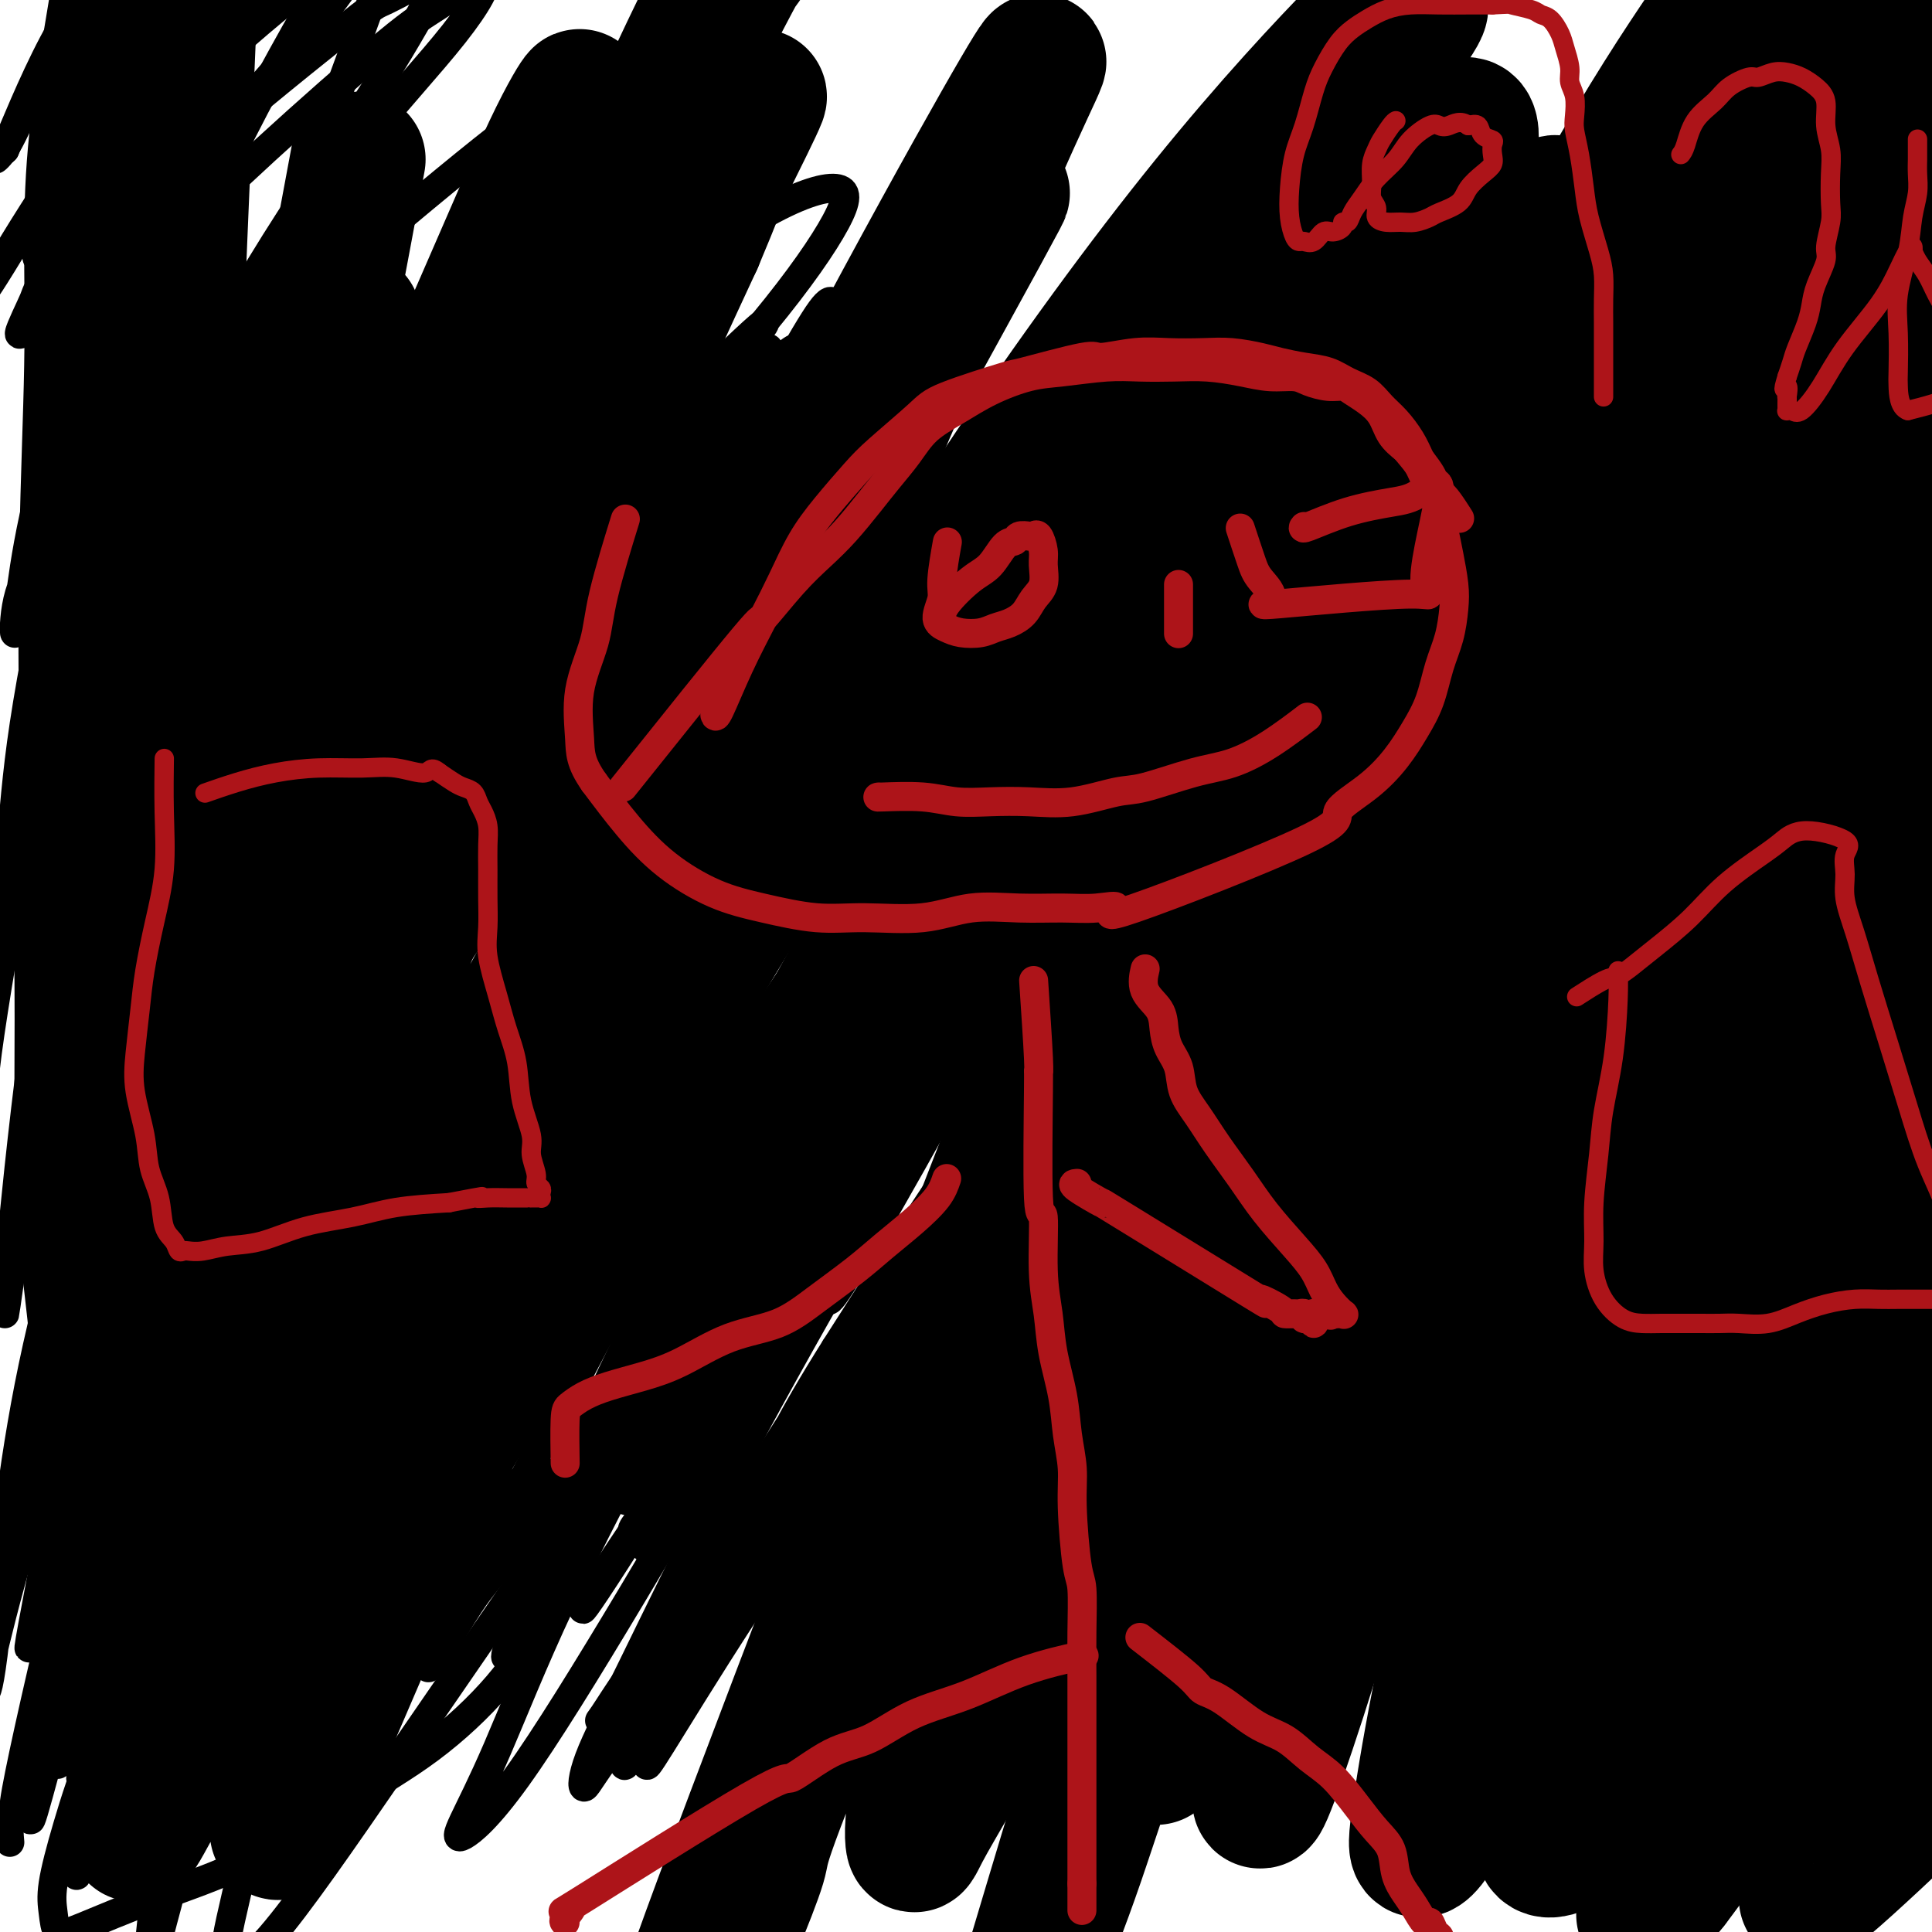 <svg viewBox='0 0 400 400' version='1.1' xmlns='http://www.w3.org/2000/svg' xmlns:xlink='http://www.w3.org/1999/xlink'><g fill='none' stroke='#000000' stroke-width='6' stroke-linecap='round' stroke-linejoin='round'><path d='M91,125c-2.685,2.685 -5.370,5.371 -9,9c-3.630,3.629 -8.206,8.202 -11,11c-2.794,2.798 -3.805,3.821 -4,4c-0.195,0.179 0.427,-0.486 0,0c-0.427,0.486 -1.902,2.121 1,0c2.902,-2.121 10.180,-8.000 18,-15c7.820,-7.000 16.180,-15.122 24,-22c7.820,-6.878 15.099,-12.512 22,-17c6.901,-4.488 13.423,-7.829 17,-10c3.577,-2.171 4.210,-3.170 4,-2c-0.210,1.170 -1.263,4.511 -6,10c-4.737,5.489 -13.158,13.125 -22,21c-8.842,7.875 -18.104,15.987 -27,24c-8.896,8.013 -17.427,15.926 -24,22c-6.573,6.074 -11.187,10.309 -14,13c-2.813,2.691 -3.824,3.837 -3,3c0.824,-0.837 3.481,-3.657 10,-10c6.519,-6.343 16.898,-16.210 28,-28c11.102,-11.790 22.928,-25.502 34,-38c11.072,-12.498 21.392,-23.782 29,-33c7.608,-9.218 12.505,-16.371 15,-21c2.495,-4.629 2.589,-6.735 0,-7c-2.589,-0.265 -7.861,1.309 -16,6c-8.139,4.691 -19.146,12.498 -31,21c-11.854,8.502 -24.555,17.698 -36,27c-11.445,9.302 -21.635,18.710 -30,26c-8.365,7.290 -14.906,12.463 -19,16c-4.094,3.537 -5.741,5.439 -5,5c0.741,-0.439 3.871,-3.220 7,-6'/><path d='M43,134c9.736,-9.339 30.575,-29.688 41,-40c10.425,-10.312 10.435,-10.587 17,-17c6.565,-6.413 19.685,-18.964 28,-27c8.315,-8.036 11.826,-11.556 14,-14c2.174,-2.444 3.010,-3.812 2,-3c-1.010,0.812 -3.867,3.805 -10,9c-6.133,5.195 -15.544,12.594 -25,21c-9.456,8.406 -18.958,17.820 -28,26c-9.042,8.180 -17.624,15.128 -24,21c-6.376,5.872 -10.546,10.670 -13,13c-2.454,2.330 -3.192,2.192 -3,1c0.192,-1.192 1.313,-3.439 6,-9c4.687,-5.561 12.940,-14.435 21,-24c8.060,-9.565 15.928,-19.821 23,-29c7.072,-9.179 13.347,-17.282 18,-24c4.653,-6.718 7.685,-12.052 8,-14c0.315,-1.948 -2.086,-0.511 -2,-2c0.086,-1.489 2.661,-5.905 -16,9c-18.661,14.905 -58.557,49.129 -74,63c-15.443,13.871 -6.434,7.388 -4,6c2.434,-1.388 -1.708,2.319 -2,2c-0.292,-0.319 3.266,-4.663 4,-6c0.734,-1.337 -1.357,0.333 7,-10c8.357,-10.333 27.164,-32.669 36,-44c8.836,-11.331 7.703,-11.659 11,-16c3.297,-4.341 11.023,-12.697 16,-19c4.977,-6.303 7.204,-10.554 6,-11c-1.204,-0.446 -5.838,2.911 -9,5c-3.162,2.089 -4.851,2.909 -11,8c-6.149,5.091 -16.757,14.455 -25,22c-8.243,7.545 -14.122,13.273 -20,19'/><path d='M35,50c-10.114,10.090 -12.900,14.814 -14,17c-1.100,2.186 -0.514,1.835 -1,2c-0.486,0.165 -2.043,0.848 -1,-2c1.043,-2.848 4.687,-9.226 10,-17c5.313,-7.774 12.294,-16.943 19,-25c6.706,-8.057 13.137,-15.002 18,-21c4.863,-5.998 8.158,-11.050 10,-14c1.842,-2.950 2.229,-3.799 2,-4c-0.229,-0.201 -1.076,0.244 -6,4c-4.924,3.756 -13.926,10.821 -21,17c-7.074,6.179 -12.222,11.471 -17,17c-4.778,5.529 -9.187,11.296 -12,15c-2.813,3.704 -4.029,5.345 -4,5c0.029,-0.345 1.302,-2.677 2,-4c0.698,-1.323 0.821,-1.636 4,-6c3.179,-4.364 9.414,-12.779 18,-23c8.586,-10.221 19.521,-22.247 25,-28c5.479,-5.753 5.500,-5.235 6,-6c0.500,-0.765 1.477,-2.815 2,-4c0.523,-1.185 0.591,-1.504 -3,1c-3.591,2.504 -10.842,7.831 -18,14c-7.158,6.169 -14.223,13.180 -20,20c-5.777,6.820 -10.265,13.451 -14,19c-3.735,5.549 -6.716,10.018 -8,12c-1.284,1.982 -0.872,1.476 -2,3c-1.128,1.524 -3.798,5.076 4,-5c7.798,-10.076 26.062,-33.780 35,-45c8.938,-11.220 8.550,-9.956 10,-11c1.450,-1.044 4.736,-4.396 7,-7c2.264,-2.604 3.504,-4.458 5,-6c1.496,-1.542 3.248,-2.771 5,-4'/><path d='M76,-36c3.900,-4.071 0.149,-0.247 -6,5c-6.149,5.247 -14.695,11.917 -23,20c-8.305,8.083 -16.370,17.579 -23,27c-6.630,9.421 -11.826,18.768 -16,26c-4.174,7.232 -7.325,12.348 -9,15c-1.675,2.652 -1.873,2.839 -2,3c-0.127,0.161 -0.184,0.297 3,-5c3.184,-5.297 9.609,-16.025 17,-26c7.391,-9.975 15.747,-19.196 24,-28c8.253,-8.804 16.402,-17.192 23,-24c6.598,-6.808 11.646,-12.037 15,-15c3.354,-2.963 5.015,-3.659 6,-4c0.985,-0.341 1.294,-0.326 -2,3c-3.294,3.326 -10.192,9.964 -18,18c-7.808,8.036 -16.526,17.471 -24,26c-7.474,8.529 -13.704,16.154 -18,23c-4.296,6.846 -6.660,12.914 -8,16c-1.340,3.086 -1.657,3.189 -4,6c-2.343,2.811 -6.711,8.328 1,-6c7.711,-14.328 27.501,-48.503 36,-63c8.499,-14.497 5.707,-9.317 6,-9c0.293,0.317 3.670,-4.229 6,-8c2.330,-3.771 3.612,-6.767 4,-8c0.388,-1.233 -0.118,-0.703 -4,2c-3.882,2.703 -11.140,7.581 -18,14c-6.860,6.419 -13.322,14.380 -19,22c-5.678,7.620 -10.574,14.898 -14,21c-3.426,6.102 -5.384,11.027 -7,14c-1.616,2.973 -2.890,3.992 -3,4c-0.110,0.008 0.945,-0.996 2,-2'/><path d='M1,31c1.876,-4.175 5.568,-13.614 10,-22c4.432,-8.386 9.606,-15.720 15,-22c5.394,-6.280 11.009,-11.505 15,-16c3.991,-4.495 6.359,-8.260 8,-10c1.641,-1.740 2.556,-1.455 3,-1c0.444,0.455 0.417,1.082 -2,4c-2.417,2.918 -7.223,8.129 -12,14c-4.777,5.871 -9.525,12.402 -13,18c-3.475,5.598 -5.678,10.263 -7,14c-1.322,3.737 -1.763,6.547 -2,8c-0.237,1.453 -0.269,1.551 0,1c0.269,-0.551 0.841,-1.750 1,-3c0.159,-1.250 -0.095,-2.552 2,-6c2.095,-3.448 6.538,-9.041 12,-15c5.462,-5.959 11.944,-12.282 15,-15c3.056,-2.718 2.688,-1.830 0,1c-2.688,2.830 -7.696,7.602 -12,13c-4.304,5.398 -7.903,11.424 -11,18c-3.097,6.576 -5.690,13.704 -8,19c-2.310,5.296 -4.337,8.762 -5,11c-0.663,2.238 0.037,3.249 0,4c-0.037,0.751 -0.810,1.241 1,-2c1.810,-3.241 6.205,-10.213 12,-17c5.795,-6.787 12.990,-13.387 19,-20c6.010,-6.613 10.835,-13.238 15,-18c4.165,-4.762 7.668,-7.660 8,-8c0.332,-0.340 -2.509,1.878 -4,3c-1.491,1.122 -1.632,1.148 -6,5c-4.368,3.852 -12.962,11.529 -19,18c-6.038,6.471 -9.519,11.735 -13,17'/><path d='M23,24c-3.807,5.802 -6.825,11.808 -8,15c-1.175,3.192 -0.507,3.571 0,3c0.507,-0.571 0.854,-2.091 1,-3c0.146,-0.909 0.092,-1.208 3,-5c2.908,-3.792 8.779,-11.077 15,-18c6.221,-6.923 12.793,-13.485 18,-19c5.207,-5.515 9.050,-9.982 12,-13c2.950,-3.018 5.006,-4.586 4,-4c-1.006,0.586 -5.075,3.326 -8,6c-2.925,2.674 -4.707,5.281 -9,10c-4.293,4.719 -11.099,11.549 -19,23c-7.901,11.451 -16.898,27.523 -21,35c-4.102,7.477 -3.308,6.361 -4,8c-0.692,1.639 -2.871,6.035 -3,7c-0.129,0.965 1.791,-1.501 3,-3c1.209,-1.499 1.708,-2.030 5,-6c3.292,-3.970 9.376,-11.378 21,-22c11.624,-10.622 28.788,-24.457 37,-31c8.212,-6.543 7.471,-5.794 10,-7c2.529,-1.206 8.327,-4.366 11,-6c2.673,-1.634 2.221,-1.740 0,2c-2.221,3.740 -6.209,11.328 -13,22c-6.791,10.672 -16.384,24.428 -24,37c-7.616,12.572 -13.255,23.958 -20,42c-6.745,18.042 -14.596,42.739 -19,54c-4.404,11.261 -5.360,9.087 -3,13c2.360,3.913 8.035,13.915 11,17c2.965,3.085 3.221,-0.746 11,-8c7.779,-7.254 23.080,-17.930 37,-29c13.920,-11.070 26.460,-22.535 39,-34'/><path d='M110,110c19.659,-16.311 25.305,-21.589 32,-28c6.695,-6.411 14.439,-13.957 16,-15c1.561,-1.043 -3.062,4.415 -6,8c-2.938,3.585 -4.191,5.296 -12,15c-7.809,9.704 -22.176,27.401 -37,46c-14.824,18.599 -30.107,38.099 -43,58c-12.893,19.901 -23.398,40.201 -32,60c-8.602,19.799 -15.301,39.097 -20,54c-4.699,14.903 -7.398,25.413 -9,32c-1.602,6.587 -2.108,9.253 -2,10c0.108,0.747 0.829,-0.425 2,-11c1.171,-10.575 2.792,-30.553 7,-52c4.208,-21.447 11.005,-44.363 19,-65c7.995,-20.637 17.189,-38.995 32,-64c14.811,-25.005 35.238,-56.658 45,-71c9.762,-14.342 8.860,-11.373 10,-12c1.140,-0.627 4.321,-4.849 4,-3c-0.321,1.849 -4.143,9.768 -10,23c-5.857,13.232 -13.747,31.778 -22,52c-8.253,20.222 -16.867,42.122 -25,64c-8.133,21.878 -15.784,43.736 -21,62c-5.216,18.264 -7.995,32.934 -10,44c-2.005,11.066 -3.235,18.529 -4,23c-0.765,4.471 -1.063,5.952 0,4c1.063,-1.952 3.489,-7.335 8,-19c4.511,-11.665 11.107,-29.610 19,-49c7.893,-19.390 17.085,-40.223 26,-60c8.915,-19.777 17.555,-38.497 25,-54c7.445,-15.503 13.697,-27.789 18,-37c4.303,-9.211 6.658,-15.346 7,-17c0.342,-1.654 -1.329,1.173 -3,4'/><path d='M124,112c-3.655,5.627 -11.294,17.694 -20,33c-8.706,15.306 -18.481,33.849 -28,53c-9.519,19.151 -18.783,38.909 -27,59c-8.217,20.091 -15.388,40.515 -20,54c-4.612,13.485 -6.667,20.029 -9,34c-2.333,13.971 -4.945,35.368 -2,14c2.945,-21.368 11.446,-85.499 17,-117c5.554,-31.501 8.162,-30.370 11,-37c2.838,-6.630 5.905,-21.021 12,-41c6.095,-19.979 15.217,-45.547 22,-64c6.783,-18.453 11.227,-29.793 14,-37c2.773,-7.207 3.876,-10.283 3,-9c-0.876,1.283 -3.730,6.923 -9,20c-5.270,13.077 -12.956,33.590 -21,56c-8.044,22.410 -16.446,46.718 -23,70c-6.554,23.282 -11.261,45.540 -15,64c-3.739,18.460 -6.511,33.122 -8,44c-1.489,10.878 -1.696,17.972 -2,22c-0.304,4.028 -0.704,4.989 0,2c0.704,-2.989 2.512,-9.929 7,-23c4.488,-13.071 11.658,-32.274 19,-52c7.342,-19.726 14.858,-39.975 22,-59c7.142,-19.025 13.911,-36.827 19,-47c5.089,-10.173 8.498,-12.716 13,-25c4.502,-12.284 10.097,-34.307 0,-1c-10.097,33.307 -35.885,121.945 -50,179c-14.115,57.055 -16.558,82.528 -19,108'/><path d='M30,412c-2.591,15.530 0.431,0.354 2,-7c1.569,-7.354 1.686,-6.888 4,-16c2.314,-9.112 6.826,-27.803 16,-64c9.174,-36.197 23.010,-89.899 30,-116c6.990,-26.101 7.135,-24.600 10,-35c2.865,-10.400 8.452,-32.700 12,-46c3.548,-13.300 5.059,-17.599 5,-19c-0.059,-1.401 -1.688,0.097 -6,8c-4.312,7.903 -11.309,22.212 -19,40c-7.691,17.788 -16.078,39.055 -24,61c-7.922,21.945 -15.380,44.569 -21,64c-5.620,19.431 -9.403,35.669 -12,48c-2.597,12.331 -4.009,20.755 -5,26c-0.991,5.245 -1.560,7.312 -2,8c-0.440,0.688 -0.752,-0.003 0,-10c0.752,-9.997 2.569,-29.300 5,-51c2.431,-21.700 5.475,-45.798 10,-69c4.525,-23.202 10.532,-45.509 16,-65c5.468,-19.491 10.396,-36.166 14,-49c3.604,-12.834 5.885,-21.827 7,-27c1.115,-5.173 1.063,-6.526 0,-5c-1.063,1.526 -3.138,5.932 -8,16c-4.862,10.068 -12.513,25.798 -19,42c-6.487,16.202 -11.812,32.877 -16,50c-4.188,17.123 -7.241,34.694 -10,50c-2.759,15.306 -5.226,28.348 -7,36c-1.774,7.652 -2.857,9.915 -4,18c-1.143,8.085 -2.348,21.992 0,2c2.348,-19.992 8.247,-73.882 11,-99c2.753,-25.118 2.358,-21.462 5,-30c2.642,-8.538 8.321,-29.269 14,-50'/><path d='M38,123c3.985,-13.830 6.947,-23.406 9,-30c2.053,-6.594 3.197,-10.208 4,-12c0.803,-1.792 1.264,-1.764 -1,3c-2.264,4.764 -7.254,14.264 -12,26c-4.746,11.736 -9.247,25.708 -13,41c-3.753,15.292 -6.756,31.903 -10,48c-3.244,16.097 -6.728,31.680 -9,43c-2.272,11.320 -3.333,18.377 -4,23c-0.667,4.623 -0.942,6.812 -1,7c-0.058,0.188 0.100,-1.623 1,-11c0.900,-9.377 2.541,-26.319 5,-45c2.459,-18.681 5.734,-39.101 9,-58c3.266,-18.899 6.521,-36.277 10,-51c3.479,-14.723 7.181,-26.793 10,-35c2.819,-8.207 4.754,-12.552 6,-15c1.246,-2.448 1.804,-2.998 1,0c-0.804,2.998 -2.971,9.546 -6,21c-3.029,11.454 -6.920,27.816 -10,42c-3.080,14.184 -5.349,26.192 -8,48c-2.651,21.808 -5.684,53.415 -7,65c-1.316,11.585 -0.915,3.146 0,-7c0.915,-10.146 2.345,-21.999 4,-36c1.655,-14.001 3.536,-30.150 6,-45c2.464,-14.850 5.512,-28.403 8,-39c2.488,-10.597 4.415,-18.240 6,-24c1.585,-5.760 2.827,-9.637 3,-10c0.173,-0.363 -0.723,2.787 -1,4c-0.277,1.213 0.064,0.489 -2,6c-2.064,5.511 -6.532,17.255 -11,29'/><path d='M25,111c-3.829,12.552 -6.403,24.432 -8,35c-1.597,10.568 -2.217,19.823 -3,26c-0.783,6.177 -1.730,9.274 -2,11c-0.270,1.726 0.137,2.081 0,2c-0.137,-0.081 -0.816,-0.596 0,-9c0.816,-8.404 3.128,-24.696 5,-41c1.872,-16.304 3.305,-32.620 6,-48c2.695,-15.380 6.653,-29.826 9,-41c2.347,-11.174 3.082,-19.078 4,-24c0.918,-4.922 2.020,-6.864 2,-8c-0.020,-1.136 -1.161,-1.468 -3,3c-1.839,4.468 -4.377,13.736 -8,25c-3.623,11.264 -8.330,24.523 -12,36c-3.670,11.477 -6.304,21.174 -8,29c-1.696,7.826 -2.453,13.783 -3,18c-0.547,4.217 -0.884,6.693 -1,6c-0.116,-0.693 -0.011,-4.555 1,-8c1.011,-3.445 2.930,-6.472 4,-12c1.070,-5.528 1.292,-13.558 9,-37c7.708,-23.442 22.902,-62.297 29,-77c6.098,-14.703 3.100,-5.255 1,0c-2.100,5.255 -3.301,6.317 -4,8c-0.699,1.683 -0.896,3.987 -4,13c-3.104,9.013 -9.117,24.736 -14,41c-4.883,16.264 -8.637,33.071 -12,49c-3.363,15.929 -6.334,30.981 -8,42c-1.666,11.019 -2.025,18.005 -3,27c-0.975,8.995 -2.564,19.999 -1,9c1.564,-10.999 6.282,-43.999 11,-77'/><path d='M12,109c3.173,-20.003 5.607,-31.512 9,-43c3.393,-11.488 7.745,-22.957 11,-31c3.255,-8.043 5.413,-12.661 6,-13c0.587,-0.339 -0.397,3.600 -1,6c-0.603,2.400 -0.824,3.260 -3,11c-2.176,7.740 -6.305,22.358 -10,37c-3.695,14.642 -6.954,29.306 -10,44c-3.046,14.694 -5.879,29.416 -8,41c-2.121,11.584 -3.528,20.028 -4,25c-0.472,4.972 -0.007,6.473 0,8c0.007,1.527 -0.443,3.082 0,-2c0.443,-5.082 1.779,-16.800 4,-32c2.221,-15.200 5.328,-33.881 9,-51c3.672,-17.119 7.911,-32.675 13,-47c5.089,-14.325 11.030,-27.420 13,-32c1.970,-4.580 -0.029,-0.644 -2,5c-1.971,5.644 -3.913,12.996 -6,19c-2.087,6.004 -4.320,10.659 -8,24c-3.680,13.341 -8.808,35.367 -13,55c-4.192,19.633 -7.447,36.872 -10,51c-2.553,14.128 -4.405,25.143 -5,32c-0.595,6.857 0.067,9.554 0,11c-0.067,1.446 -0.864,1.641 0,-6c0.864,-7.641 3.388,-23.118 7,-43c3.612,-19.882 8.314,-44.169 14,-66c5.686,-21.831 12.358,-41.206 20,-59c7.642,-17.794 16.255,-34.007 23,-46c6.745,-11.993 11.624,-19.767 15,-25c3.376,-5.233 5.250,-7.924 6,-7c0.750,0.924 0.375,5.462 0,10'/><path d='M82,-15c-2.035,7.388 -7.121,20.856 -13,37c-5.879,16.144 -12.549,34.962 -19,54c-6.451,19.038 -12.683,38.296 -17,56c-4.317,17.704 -6.719,33.854 -9,49c-2.281,15.146 -4.441,29.287 -6,40c-1.559,10.713 -2.516,17.996 -3,23c-0.484,5.004 -0.495,7.728 0,9c0.495,1.272 1.497,1.093 6,-4c4.503,-5.093 12.508,-15.098 23,-28c10.492,-12.902 23.472,-28.700 36,-45c12.528,-16.300 24.604,-33.101 36,-48c11.396,-14.899 22.111,-27.895 30,-37c7.889,-9.105 12.951,-14.320 16,-17c3.049,-2.680 4.083,-2.825 4,0c-0.083,2.825 -1.285,8.619 -6,21c-4.715,12.381 -12.943,31.349 -22,53c-9.057,21.651 -18.943,45.984 -29,71c-10.057,25.016 -20.287,50.715 -29,74c-8.713,23.285 -15.911,44.156 -21,61c-5.089,16.844 -8.070,29.662 -10,38c-1.930,8.338 -2.809,12.196 -2,14c0.809,1.804 3.307,1.555 9,-5c5.693,-6.555 14.583,-19.416 26,-36c11.417,-16.584 25.362,-36.890 40,-58c14.638,-21.110 29.970,-43.025 43,-61c13.030,-17.975 23.760,-32.010 34,-46c10.240,-13.990 19.992,-27.936 20,-24c0.008,3.936 -9.729,25.752 -16,38c-6.271,12.248 -9.078,14.928 -13,21c-3.922,6.072 -8.961,15.536 -14,25'/><path d='M176,260c-9.052,15.734 -18.182,32.068 -26,47c-7.818,14.932 -14.323,28.463 -19,38c-4.677,9.537 -7.526,15.079 -9,19c-1.474,3.921 -1.573,6.222 -1,6c0.573,-0.222 1.819,-2.965 8,-11c6.181,-8.035 17.298,-21.360 30,-37c12.702,-15.640 26.990,-33.595 41,-51c14.010,-17.405 27.741,-34.260 39,-48c11.259,-13.740 20.047,-24.363 26,-31c5.953,-6.637 9.071,-9.287 11,-11c1.929,-1.713 2.670,-2.489 0,2c-2.670,4.489 -8.751,14.241 -14,24c-5.249,9.759 -9.665,19.523 -14,29c-4.335,9.477 -8.590,18.667 -17,36c-8.410,17.333 -20.974,42.809 -26,53c-5.026,10.191 -2.513,5.095 0,0'/></g>
<g fill='none' stroke='#000000' stroke-width='28' stroke-linecap='round' stroke-linejoin='round'><path d='M331,291c-1.870,1.878 -3.740,3.756 -6,6c-2.260,2.244 -4.910,4.855 -7,7c-2.090,2.145 -3.618,3.823 -3,4c0.618,0.177 3.383,-1.149 5,-2c1.617,-0.851 2.085,-1.228 6,-4c3.915,-2.772 11.275,-7.937 18,-13c6.725,-5.063 12.813,-10.022 17,-13c4.187,-2.978 6.473,-3.974 8,-4c1.527,-0.026 2.294,0.917 0,6c-2.294,5.083 -7.649,14.305 -13,24c-5.351,9.695 -10.699,19.863 -16,30c-5.301,10.137 -10.555,20.244 -14,28c-3.445,7.756 -5.080,13.161 -6,17c-0.920,3.839 -1.125,6.112 1,6c2.125,-0.112 6.581,-2.609 13,-9c6.419,-6.391 14.802,-16.676 23,-27c8.198,-10.324 16.211,-20.687 23,-30c6.789,-9.313 12.355,-17.574 15,-23c2.645,-5.426 2.370,-8.016 2,-9c-0.370,-0.984 -0.835,-0.363 -4,3c-3.165,3.363 -9.032,9.467 -15,16c-5.968,6.533 -12.039,13.494 -18,21c-5.961,7.506 -11.814,15.558 -16,22c-4.186,6.442 -6.706,11.276 -9,15c-2.294,3.724 -4.361,6.339 -3,6c1.361,-0.339 6.152,-3.632 9,-6c2.848,-2.368 3.753,-3.810 9,-9c5.247,-5.190 14.836,-14.128 24,-23c9.164,-8.872 17.904,-17.678 25,-24c7.096,-6.322 12.548,-10.161 18,-14'/><path d='M417,292c14.438,-11.148 8.034,-1.019 6,3c-2.034,4.019 0.302,1.927 -1,5c-1.302,3.073 -6.244,11.313 -11,19c-4.756,7.687 -9.328,14.823 -14,21c-4.672,6.177 -9.446,11.394 -13,16c-3.554,4.606 -5.890,8.601 -7,11c-1.110,2.399 -0.995,3.201 -1,4c-0.005,0.799 -0.130,1.594 2,0c2.130,-1.594 6.514,-5.578 11,-9c4.486,-3.422 9.073,-6.283 13,-9c3.927,-2.717 7.195,-5.291 8,-4c0.805,1.291 -0.854,6.446 -2,9c-1.146,2.554 -1.781,2.508 -3,4c-1.219,1.492 -3.022,4.522 -6,8c-2.978,3.478 -7.132,7.404 -11,11c-3.868,3.596 -7.450,6.862 -10,9c-2.550,2.138 -4.067,3.148 -4,3c0.067,-0.148 1.719,-1.454 3,-3c1.281,-1.546 2.192,-3.333 5,-7c2.808,-3.667 7.515,-9.214 11,-14c3.485,-4.786 5.749,-8.811 7,-12c1.251,-3.189 1.491,-5.541 1,-7c-0.491,-1.459 -1.712,-2.024 -4,-2c-2.288,0.024 -5.643,0.636 -10,3c-4.357,2.364 -9.718,6.480 -15,11c-5.282,4.520 -10.487,9.443 -15,14c-4.513,4.557 -8.333,8.747 -11,12c-2.667,3.253 -4.179,5.568 -5,7c-0.821,1.432 -0.949,1.981 0,1c0.949,-0.981 2.974,-3.490 5,-6'/><path d='M346,390c3.395,-4.402 9.383,-12.907 16,-22c6.617,-9.093 13.863,-18.774 20,-28c6.137,-9.226 11.166,-17.997 15,-25c3.834,-7.003 6.473,-12.240 8,-15c1.527,-2.760 1.940,-3.044 0,-2c-1.940,1.044 -6.235,3.418 -12,8c-5.765,4.582 -12.999,11.374 -20,18c-7.001,6.626 -13.767,13.086 -20,19c-6.233,5.914 -11.932,11.282 -16,15c-4.068,3.718 -6.503,5.786 -8,7c-1.497,1.214 -2.055,1.574 -2,1c0.055,-0.574 0.722,-2.082 4,-7c3.278,-4.918 9.166,-13.246 16,-22c6.834,-8.754 14.613,-17.935 22,-27c7.387,-9.065 14.380,-18.016 19,-23c4.620,-4.984 6.866,-6.002 12,-11c5.134,-4.998 13.155,-13.975 3,-2c-10.155,11.975 -38.485,44.903 -50,58c-11.515,13.097 -6.216,6.361 -5,5c1.216,-1.361 -1.652,2.651 -3,5c-1.348,2.349 -1.177,3.034 -1,3c0.177,-0.034 0.362,-0.787 3,-5c2.638,-4.213 7.731,-11.887 14,-22c6.269,-10.113 13.715,-22.667 21,-35c7.285,-12.333 14.411,-24.446 20,-35c5.589,-10.554 9.642,-19.551 12,-26c2.358,-6.449 3.019,-10.352 3,-13c-0.019,-2.648 -0.720,-4.042 -4,-3c-3.280,1.042 -9.140,4.521 -15,8'/><path d='M398,214c-6.199,3.916 -14.196,9.704 -22,17c-7.804,7.296 -15.414,16.098 -22,24c-6.586,7.902 -12.148,14.905 -16,20c-3.852,5.095 -5.995,8.282 -7,10c-1.005,1.718 -0.871,1.965 0,1c0.871,-0.965 2.481,-3.144 7,-9c4.519,-5.856 11.947,-15.390 20,-26c8.053,-10.610 16.730,-22.296 24,-34c7.270,-11.704 13.134,-23.427 18,-33c4.866,-9.573 8.736,-16.996 11,-22c2.264,-5.004 2.922,-7.589 3,-9c0.078,-1.411 -0.424,-1.648 -3,0c-2.576,1.648 -7.226,5.182 -13,11c-5.774,5.818 -12.672,13.919 -19,22c-6.328,8.081 -12.085,16.143 -17,23c-4.915,6.857 -8.988,12.509 -12,17c-3.012,4.491 -4.964,7.822 -5,8c-0.036,0.178 1.844,-2.796 3,-4c1.156,-1.204 1.589,-0.638 6,-6c4.411,-5.362 12.799,-16.650 21,-28c8.201,-11.350 16.216,-22.760 24,-33c7.784,-10.240 15.338,-19.308 20,-26c4.662,-6.692 6.431,-11.008 7,-13c0.569,-1.992 -0.061,-1.659 -3,2c-2.939,3.659 -8.188,10.645 -15,19c-6.812,8.355 -15.186,18.078 -23,28c-7.814,9.922 -15.066,20.043 -22,29c-6.934,8.957 -13.549,16.751 -18,23c-4.451,6.249 -6.737,10.952 -8,14c-1.263,3.048 -1.504,4.442 0,5c1.504,0.558 4.752,0.279 8,0'/><path d='M345,244c4.769,-1.580 12.693,-5.532 21,-10c8.307,-4.468 16.999,-9.454 24,-12c7.001,-2.546 12.312,-2.654 19,-6c6.688,-3.346 14.753,-9.931 10,0c-4.753,9.931 -22.324,36.378 -30,48c-7.676,11.622 -5.457,8.420 -7,11c-1.543,2.580 -6.847,10.944 -10,17c-3.153,6.056 -4.154,9.806 -4,10c0.154,0.194 1.462,-3.166 3,-5c1.538,-1.834 3.306,-2.140 7,-8c3.694,-5.860 9.316,-17.275 15,-29c5.684,-11.725 11.431,-23.762 15,-34c3.569,-10.238 4.959,-18.677 9,-28c4.041,-9.323 10.733,-19.528 1,-16c-9.733,3.528 -35.891,20.791 -47,29c-11.109,8.209 -7.170,7.363 -9,11c-1.830,3.637 -9.428,11.755 -14,17c-4.572,5.245 -6.117,7.616 -7,9c-0.883,1.384 -1.105,1.781 -1,2c0.105,0.219 0.536,0.261 3,-4c2.464,-4.261 6.959,-12.824 13,-23c6.041,-10.176 13.626,-21.965 20,-33c6.374,-11.035 11.537,-21.316 16,-30c4.463,-8.684 8.227,-15.771 11,-21c2.773,-5.229 4.554,-8.600 5,-9c0.446,-0.400 -0.444,2.171 -2,5c-1.556,2.829 -3.778,5.914 -6,9'/><path d='M400,144c-3.546,6.216 -8.411,14.754 -13,24c-4.589,9.246 -8.904,19.198 -13,30c-4.096,10.802 -7.975,22.452 -11,33c-3.025,10.548 -5.198,19.994 -7,28c-1.802,8.006 -3.233,14.573 -4,20c-0.767,5.427 -0.869,9.716 -1,12c-0.131,2.284 -0.289,2.563 0,2c0.289,-0.563 1.026,-1.970 3,-8c1.974,-6.030 5.186,-16.685 9,-30c3.814,-13.315 8.232,-29.291 12,-46c3.768,-16.709 6.888,-34.150 10,-51c3.112,-16.850 6.216,-33.108 9,-48c2.784,-14.892 5.246,-28.419 7,-39c1.754,-10.581 2.798,-18.217 3,-23c0.202,-4.783 -0.440,-6.712 -3,-6c-2.560,0.712 -7.040,4.066 -12,12c-4.960,7.934 -10.401,20.450 -16,34c-5.599,13.550 -11.355,28.135 -16,44c-4.645,15.865 -8.177,33.010 -12,46c-3.823,12.990 -7.937,21.825 -8,40c-0.063,18.175 3.923,45.691 6,56c2.077,10.309 2.244,3.411 5,-2c2.756,-5.411 8.100,-9.333 14,-16c5.900,-6.667 12.357,-16.077 18,-25c5.643,-8.923 10.473,-17.358 15,-25c4.527,-7.642 8.749,-14.492 12,-20c3.251,-5.508 5.529,-9.675 6,-9c0.471,0.675 -0.865,6.193 -2,11c-1.135,4.807 -2.067,8.904 -3,13'/><path d='M408,201c-4.841,13.399 -14.443,34.896 -19,45c-4.557,10.104 -4.068,8.817 -7,15c-2.932,6.183 -9.283,19.838 -14,28c-4.717,8.162 -7.799,10.831 -10,15c-2.201,4.169 -3.521,9.837 -4,6c-0.479,-3.837 -0.118,-17.180 0,-25c0.118,-7.820 -0.008,-10.118 2,-24c2.008,-13.882 6.149,-39.347 11,-63c4.851,-23.653 10.412,-45.495 15,-66c4.588,-20.505 8.204,-39.674 11,-54c2.796,-14.326 4.774,-23.808 6,-30c1.226,-6.192 1.702,-9.095 1,-10c-0.702,-0.905 -2.582,0.187 -6,6c-3.418,5.813 -8.372,16.349 -14,28c-5.628,11.651 -11.928,24.419 -18,38c-6.072,13.581 -11.915,27.976 -17,42c-5.085,14.024 -9.411,27.678 -13,40c-3.589,12.322 -6.439,23.312 -7,29c-0.561,5.688 1.169,6.072 -2,16c-3.169,9.928 -11.237,29.399 0,3c11.237,-26.399 41.779,-98.668 55,-130c13.221,-31.332 9.122,-21.729 11,-27c1.878,-5.271 9.732,-25.418 14,-37c4.268,-11.582 4.948,-14.599 5,-16c0.052,-1.401 -0.525,-1.188 -4,4c-3.475,5.188 -9.849,15.349 -17,29c-7.151,13.651 -15.079,30.791 -23,49c-7.921,18.209 -15.835,37.488 -23,56c-7.165,18.512 -13.583,36.256 -20,54'/><path d='M321,222c-9.487,25.324 -11.704,33.633 -14,43c-2.296,9.367 -4.671,19.792 -6,26c-1.329,6.208 -1.612,8.197 -2,9c-0.388,0.803 -0.883,0.418 1,-5c1.883,-5.418 6.143,-15.871 12,-31c5.857,-15.129 13.312,-34.935 21,-55c7.688,-20.065 15.609,-40.389 23,-58c7.391,-17.611 14.251,-32.507 19,-43c4.749,-10.493 7.388,-16.582 9,-20c1.612,-3.418 2.197,-4.165 0,1c-2.197,5.165 -7.174,16.243 -13,31c-5.826,14.757 -12.499,33.194 -20,53c-7.501,19.806 -15.828,40.982 -23,63c-7.172,22.018 -13.188,44.877 -18,64c-4.812,19.123 -8.419,34.509 -11,47c-2.581,12.491 -4.134,22.086 -5,28c-0.866,5.914 -1.043,8.147 0,8c1.043,-0.147 3.307,-2.675 8,-13c4.693,-10.325 11.814,-28.446 19,-49c7.186,-20.554 14.435,-43.540 22,-67c7.565,-23.460 15.446,-47.394 22,-68c6.554,-20.606 11.783,-37.885 16,-51c4.217,-13.115 7.424,-22.066 9,-27c1.576,-4.934 1.522,-5.852 0,-4c-1.522,1.852 -4.513,6.473 -10,16c-5.487,9.527 -13.471,23.961 -21,40c-7.529,16.039 -14.603,33.685 -22,51c-7.397,17.315 -15.117,34.301 -22,50c-6.883,15.699 -12.930,30.111 -18,41c-5.070,10.889 -9.163,18.254 -12,23c-2.837,4.746 -4.419,6.873 -6,9'/><path d='M279,334c-1.934,2.014 2.231,-8.953 0,-5c-2.231,3.953 -10.857,22.824 10,-35c20.857,-57.824 71.197,-192.345 92,-247c20.803,-54.655 12.071,-29.444 9,-21c-3.071,8.444 -0.479,0.120 -3,3c-2.521,2.880 -10.156,16.963 -19,32c-8.844,15.037 -18.898,31.029 -29,49c-10.102,17.971 -20.250,37.921 -30,58c-9.750,20.079 -19.100,40.286 -26,56c-6.900,15.714 -11.351,26.936 -18,43c-6.649,16.064 -15.496,36.971 -10,23c5.496,-13.971 25.336,-62.822 36,-89c10.664,-26.178 12.154,-29.685 16,-39c3.846,-9.315 10.049,-24.438 15,-36c4.951,-11.562 8.649,-19.563 16,-35c7.351,-15.437 18.355,-38.309 26,-54c7.645,-15.691 11.930,-24.202 14,-29c2.070,-4.798 1.923,-5.885 0,-3c-1.923,2.885 -5.623,9.740 -12,21c-6.377,11.260 -15.431,26.924 -25,44c-9.569,17.076 -19.654,35.563 -30,55c-10.346,19.437 -20.952,39.824 -30,59c-9.048,19.176 -16.539,37.140 -22,51c-5.461,13.860 -8.893,23.616 -12,32c-3.107,8.384 -5.888,15.395 -5,13c0.888,-2.395 5.444,-14.198 10,-26'/><path d='M252,254c5.694,-13.762 14.928,-35.167 25,-58c10.072,-22.833 20.981,-47.094 32,-70c11.019,-22.906 22.146,-44.459 31,-61c8.854,-16.541 15.435,-28.071 20,-36c4.565,-7.929 7.115,-12.256 7,-12c-0.115,0.256 -2.896,5.097 -9,14c-6.104,8.903 -15.531,21.870 -26,38c-10.469,16.130 -21.979,35.423 -34,56c-12.021,20.577 -24.554,42.436 -36,64c-11.446,21.564 -21.806,42.832 -30,61c-8.194,18.168 -14.223,33.235 -19,44c-4.777,10.765 -8.303,17.230 -10,21c-1.697,3.770 -1.566,4.847 -1,4c0.566,-0.847 1.565,-3.619 7,-15c5.435,-11.381 15.306,-31.373 22,-48c6.694,-16.627 10.213,-29.891 29,-62c18.787,-32.109 52.843,-83.063 63,-94c10.157,-10.937 -3.586,18.142 -13,40c-9.414,21.858 -14.500,36.495 -21,55c-6.500,18.505 -14.413,40.878 -21,61c-6.587,20.122 -11.849,37.992 -16,53c-4.151,15.008 -7.191,27.154 -9,36c-1.809,8.846 -2.389,14.391 -3,17c-0.611,2.609 -1.255,2.282 0,0c1.255,-2.282 4.409,-6.519 10,-16c5.591,-9.481 13.621,-24.206 22,-41c8.379,-16.794 17.108,-35.655 26,-53c8.892,-17.345 17.946,-33.172 27,-49'/><path d='M325,203c17.660,-31.719 19.309,-31.516 23,-35c3.691,-3.484 9.425,-10.655 12,-13c2.575,-2.345 1.990,0.137 0,5c-1.990,4.863 -5.387,12.109 -11,22c-5.613,9.891 -13.443,22.428 -21,36c-7.557,13.572 -14.841,28.177 -22,43c-7.159,14.823 -14.192,29.862 -20,43c-5.808,13.138 -10.390,24.376 -14,34c-3.610,9.624 -6.249,17.634 -8,23c-1.751,5.366 -2.613,8.088 -3,10c-0.387,1.912 -0.299,3.013 1,0c1.299,-3.013 3.809,-10.139 7,-20c3.191,-9.861 7.063,-22.455 11,-37c3.937,-14.545 7.939,-31.041 12,-47c4.061,-15.959 8.181,-31.382 12,-44c3.819,-12.618 7.337,-22.430 10,-29c2.663,-6.570 4.471,-9.898 5,-12c0.529,-2.102 -0.222,-2.977 -3,1c-2.778,3.977 -7.584,12.805 -14,24c-6.416,11.195 -14.443,24.755 -22,40c-7.557,15.245 -14.644,32.173 -22,49c-7.356,16.827 -14.982,33.552 -21,49c-6.018,15.448 -10.428,29.620 -14,40c-3.572,10.380 -6.306,16.967 -8,21c-1.694,4.033 -2.350,5.511 -2,4c0.350,-1.511 1.704,-6.012 5,-17c3.296,-10.988 8.532,-28.464 15,-48c6.468,-19.536 14.167,-41.133 22,-62c7.833,-20.867 15.801,-41.003 23,-58c7.199,-16.997 13.628,-30.856 18,-40c4.372,-9.144 6.686,-13.572 9,-18'/><path d='M305,167c8.074,-18.391 3.261,-6.370 -1,3c-4.261,9.370 -7.968,16.087 -14,27c-6.032,10.913 -14.390,26.022 -23,42c-8.610,15.978 -17.474,32.826 -26,49c-8.526,16.174 -16.716,31.673 -24,45c-7.284,13.327 -13.663,24.483 -18,32c-4.337,7.517 -6.633,11.396 -8,14c-1.367,2.604 -1.805,3.931 -2,2c-0.195,-1.931 -0.148,-7.122 3,-19c3.148,-11.878 9.398,-30.444 16,-52c6.602,-21.556 13.557,-46.104 21,-71c7.443,-24.896 15.373,-50.142 22,-71c6.627,-20.858 11.951,-37.328 16,-51c4.049,-13.672 6.823,-24.547 7,-26c0.177,-1.453 -2.241,6.515 -1,0c1.241,-6.515 6.143,-27.515 -18,31c-24.143,58.515 -77.332,196.544 -99,254c-21.668,57.456 -11.815,34.337 -9,29c2.815,-5.337 -1.407,7.107 0,5c1.407,-2.107 8.444,-18.764 10,-24c1.556,-5.236 -2.367,0.948 25,-64c27.367,-64.948 86.026,-201.027 109,-253c22.974,-51.973 10.262,-19.839 8,-13c-2.262,6.839 5.925,-11.617 1,0c-4.925,11.617 -22.963,53.309 -41,95'/><path d='M259,151c-13.313,29.889 -26.597,57.113 -35,75c-8.403,17.887 -11.925,26.438 -16,36c-4.075,9.562 -8.703,20.137 -16,37c-7.297,16.863 -17.262,40.016 -24,56c-6.738,15.984 -10.248,24.799 -13,31c-2.752,6.201 -4.747,9.789 -5,10c-0.253,0.211 1.235,-2.955 6,-14c4.765,-11.045 12.806,-29.969 23,-53c10.194,-23.031 22.543,-50.168 35,-78c12.457,-27.832 25.024,-56.358 38,-83c12.976,-26.642 26.361,-51.399 37,-71c10.639,-19.601 18.532,-34.047 24,-43c5.468,-8.953 8.512,-12.414 9,-12c0.488,0.414 -1.580,4.704 -7,15c-5.420,10.296 -14.193,26.597 -24,45c-9.807,18.403 -20.647,38.909 -32,61c-11.353,22.091 -23.219,45.766 -33,66c-9.781,20.234 -17.477,37.025 -28,58c-10.523,20.975 -23.875,46.133 -19,37c4.875,-9.133 27.975,-52.558 45,-85c17.025,-32.442 27.974,-53.900 41,-78c13.026,-24.100 28.128,-50.840 41,-74c12.872,-23.160 23.514,-42.738 32,-57c8.486,-14.262 14.815,-23.207 18,-28c3.185,-4.793 3.226,-5.433 2,-3c-1.226,2.433 -3.720,7.941 -10,19c-6.280,11.059 -16.344,27.670 -27,46c-10.656,18.330 -21.902,38.380 -33,59c-11.098,20.620 -22.049,41.810 -33,63'/><path d='M255,186c-20.610,39.550 -20.635,44.924 -24,55c-3.365,10.076 -10.070,24.854 -14,34c-3.930,9.146 -5.086,12.659 -5,14c0.086,1.341 1.414,0.509 6,-7c4.586,-7.509 12.429,-21.696 23,-40c10.571,-18.304 23.871,-40.725 37,-64c13.129,-23.275 26.088,-47.402 39,-70c12.912,-22.598 25.775,-43.666 36,-60c10.225,-16.334 17.810,-27.933 22,-34c4.190,-6.067 4.984,-6.601 3,-3c-1.984,3.601 -6.745,11.337 -15,24c-8.255,12.663 -20.002,30.253 -33,50c-12.998,19.747 -27.247,41.651 -41,63c-13.753,21.349 -27.010,42.141 -39,61c-11.990,18.859 -22.714,35.783 -31,48c-8.286,12.217 -14.135,19.726 -18,25c-3.865,5.274 -5.746,8.312 -7,9c-1.254,0.688 -1.879,-0.974 1,-9c2.879,-8.026 9.264,-22.415 18,-43c8.736,-20.585 19.825,-47.368 32,-71c12.175,-23.632 25.437,-44.115 38,-73c12.563,-28.885 24.428,-66.172 21,-69c-3.428,-2.828 -22.150,28.803 -38,54c-15.850,25.197 -28.830,43.962 -42,65c-13.170,21.038 -26.530,44.350 -38,64c-11.470,19.650 -21.050,35.636 -28,48c-6.950,12.364 -11.272,21.104 -14,26c-2.728,4.896 -3.864,5.948 -5,7'/><path d='M139,290c-13.415,21.705 -4.454,3.466 3,-12c7.454,-15.466 13.399,-28.160 23,-48c9.601,-19.840 22.858,-46.826 36,-72c13.142,-25.174 26.169,-48.537 38,-69c11.831,-20.463 22.465,-38.028 31,-52c8.535,-13.972 14.970,-24.353 19,-30c4.030,-5.647 5.655,-6.562 5,-5c-0.655,1.562 -3.591,5.600 -10,15c-6.409,9.400 -16.292,24.163 -27,41c-10.708,16.837 -22.240,35.750 -33,55c-10.760,19.250 -20.748,38.837 -29,56c-8.252,17.163 -14.768,31.900 -20,45c-5.232,13.100 -9.180,24.562 -10,28c-0.820,3.438 1.490,-1.148 -3,8c-4.490,9.148 -15.779,32.031 8,-11c23.779,-43.031 82.625,-151.975 106,-196c23.375,-44.025 11.278,-23.130 9,-21c-2.278,2.130 5.261,-14.505 7,-21c1.739,-6.495 -2.323,-2.848 -10,5c-7.677,7.848 -18.968,19.898 -32,36c-13.032,16.102 -27.804,36.255 -43,59c-15.196,22.745 -30.816,48.083 -46,73c-15.184,24.917 -29.934,49.412 -42,71c-12.066,21.588 -21.449,40.269 -29,54c-7.551,13.731 -13.269,22.511 -17,28c-3.731,5.489 -5.474,7.688 -6,7c-0.526,-0.688 0.166,-4.262 4,-15c3.834,-10.738 10.810,-28.639 20,-50c9.190,-21.361 20.595,-46.180 32,-71'/><path d='M123,198c11.297,-23.981 23.539,-48.434 35,-70c11.461,-21.566 22.142,-40.246 30,-54c7.858,-13.754 12.894,-22.581 16,-28c3.106,-5.419 4.281,-7.431 3,-5c-1.281,2.431 -5.020,9.303 -12,22c-6.980,12.697 -17.201,31.219 -28,52c-10.799,20.781 -22.176,43.822 -33,68c-10.824,24.178 -21.096,49.493 -31,73c-9.904,23.507 -19.441,45.206 -26,63c-6.559,17.794 -10.141,31.681 -13,41c-2.859,9.319 -4.995,14.068 -6,17c-1.005,2.932 -0.878,4.047 2,-2c2.878,-6.047 8.506,-19.256 17,-39c8.494,-19.744 19.852,-46.025 32,-75c12.148,-28.975 25.084,-60.645 38,-91c12.916,-30.355 25.810,-59.395 36,-83c10.190,-23.605 17.675,-41.775 23,-54c5.325,-12.225 8.488,-18.503 9,-20c0.512,-1.497 -1.629,1.789 -8,13c-6.371,11.211 -16.973,30.348 -29,53c-12.027,22.652 -25.481,48.818 -39,76c-13.519,27.182 -27.104,55.381 -40,82c-12.896,26.619 -25.104,51.658 -35,72c-9.896,20.342 -17.480,35.987 -23,47c-5.520,11.013 -8.977,17.393 -11,21c-2.023,3.607 -2.612,4.442 -2,-2c0.612,-6.442 2.424,-20.160 8,-41c5.576,-20.840 14.917,-48.803 25,-78c10.083,-29.197 20.907,-59.630 32,-88c11.093,-28.370 22.455,-54.677 31,-74c8.545,-19.323 14.272,-31.661 20,-44'/><path d='M144,50c8.292,-19.721 3.520,-10.022 7,-17c3.480,-6.978 15.210,-30.633 -7,11c-22.210,41.633 -78.361,148.554 -101,192c-22.639,43.446 -11.765,23.416 -10,23c1.765,-0.416 -5.578,18.780 -9,28c-3.422,9.220 -2.923,8.463 -3,8c-0.077,-0.463 -0.732,-0.633 2,-10c2.732,-9.367 8.850,-27.929 18,-51c9.150,-23.071 21.334,-50.649 34,-78c12.666,-27.351 25.816,-54.475 37,-78c11.184,-23.525 20.403,-43.452 28,-59c7.597,-15.548 13.573,-26.717 15,-29c1.427,-2.283 -1.695,4.320 -2,3c-0.305,-1.320 2.208,-10.562 -21,40c-23.208,50.562 -72.137,160.927 -91,203c-18.863,42.073 -7.659,15.853 -4,8c3.659,-7.853 -0.226,2.660 -1,4c-0.774,1.340 1.562,-6.494 3,-11c1.438,-4.506 1.976,-5.686 6,-17c4.024,-11.314 11.534,-32.764 19,-54c7.466,-21.236 14.889,-42.258 22,-61c7.111,-18.742 13.911,-35.203 19,-48c5.089,-12.797 8.469,-21.929 11,-28c2.531,-6.071 4.215,-9.081 4,-9c-0.215,0.081 -2.327,3.253 -6,11c-3.673,7.747 -8.907,20.071 -15,34c-6.093,13.929 -13.047,29.465 -20,45'/><path d='M79,110c-9.943,22.385 -14.301,33.346 -19,45c-4.699,11.654 -9.739,24.001 -13,33c-3.261,8.999 -4.742,14.650 -6,18c-1.258,3.350 -2.292,4.401 -3,5c-0.708,0.599 -1.091,0.748 0,-4c1.091,-4.748 3.655,-14.394 7,-27c3.345,-12.606 7.472,-28.173 11,-42c3.528,-13.827 6.456,-25.914 9,-36c2.544,-10.086 4.703,-18.170 6,-24c1.297,-5.830 1.730,-9.406 2,-11c0.270,-1.594 0.376,-1.206 0,0c-0.376,1.206 -1.235,3.231 -4,10c-2.765,6.769 -7.437,18.282 -12,31c-4.563,12.718 -9.019,26.641 -13,40c-3.981,13.359 -7.488,26.153 -10,38c-2.512,11.847 -4.030,22.747 -5,31c-0.970,8.253 -1.393,13.859 -2,18c-0.607,4.141 -1.397,6.815 -1,6c0.397,-0.815 1.981,-5.120 2,-5c0.019,0.120 -1.527,4.666 2,-9c3.527,-13.666 12.127,-45.545 16,-59c3.873,-13.455 3.018,-8.487 5,-19c1.982,-10.513 6.799,-36.509 9,-47c2.201,-10.491 1.785,-5.478 4,-16c2.215,-10.522 7.061,-36.578 9,-47c1.939,-10.422 0.969,-5.211 0,0'/><path d='M39,7c-1.264,29.569 -2.528,59.138 -3,74c-0.472,14.862 -0.153,15.015 0,18c0.153,2.985 0.141,8.800 0,18c-0.141,9.200 -0.409,21.785 0,33c0.409,11.215 1.497,21.058 2,31c0.503,9.942 0.423,19.981 1,28c0.577,8.019 1.812,14.016 3,20c1.188,5.984 2.329,11.954 3,17c0.671,5.046 0.873,9.166 2,17c1.127,7.834 3.179,19.381 4,24c0.821,4.619 0.410,2.309 0,0'/><path d='M27,24c-0.170,0.795 -0.340,1.590 -1,7c-0.660,5.410 -1.809,15.436 -3,26c-1.191,10.564 -2.425,21.668 -3,34c-0.575,12.332 -0.492,25.892 -1,39c-0.508,13.108 -1.607,25.764 -2,38c-0.393,12.236 -0.080,24.053 0,35c0.080,10.947 -0.073,21.026 0,30c0.073,8.974 0.370,16.844 1,24c0.630,7.156 1.591,13.599 2,19c0.409,5.401 0.264,9.762 1,19c0.736,9.238 2.353,23.354 3,29c0.647,5.646 0.323,2.823 0,0'/><path d='M25,-4c-0.538,3.179 -1.076,6.359 -2,12c-0.924,5.641 -2.234,13.745 -3,21c-0.766,7.255 -0.987,13.662 -1,21c-0.013,7.338 0.182,15.608 0,26c-0.182,10.392 -0.742,22.907 -1,37c-0.258,14.093 -0.213,29.763 0,45c0.213,15.237 0.594,30.041 1,43c0.406,12.959 0.837,24.071 1,34c0.163,9.929 0.058,18.673 0,26c-0.058,7.327 -0.068,13.237 0,18c0.068,4.763 0.214,8.380 0,10c-0.214,1.620 -0.788,1.244 -1,4c-0.212,2.756 -0.060,8.645 0,11c0.060,2.355 0.030,1.178 0,0'/></g>
<g fill='none' stroke='#000000' stroke-width='6' stroke-linecap='round' stroke-linejoin='round'><path d='M175,111c-0.409,1.195 -0.818,2.391 -2,5c-1.182,2.609 -3.137,6.632 -8,18c-4.863,11.368 -12.635,30.080 -18,42c-5.365,11.920 -8.323,17.049 -13,26c-4.677,8.951 -11.073,21.726 -16,32c-4.927,10.274 -8.385,18.049 -9,18c-0.615,-0.049 1.613,-7.923 3,-12c1.387,-4.077 1.934,-4.359 4,-11c2.066,-6.641 5.651,-19.642 10,-33c4.349,-13.358 9.463,-27.073 15,-41c5.537,-13.927 11.498,-28.067 16,-41c4.502,-12.933 7.545,-24.661 10,-33c2.455,-8.339 4.324,-13.290 5,-16c0.676,-2.710 0.161,-3.178 -1,-2c-1.161,1.178 -2.968,4.002 -7,11c-4.032,6.998 -10.290,18.170 -13,23c-2.710,4.830 -1.874,3.317 -7,14c-5.126,10.683 -16.216,33.563 -23,49c-6.784,15.437 -9.264,23.432 -13,32c-3.736,8.568 -8.729,17.708 -12,25c-3.271,7.292 -4.821,12.737 -6,16c-1.179,3.263 -1.987,4.346 -3,6c-1.013,1.654 -2.231,3.880 1,-3c3.231,-6.880 10.909,-22.866 15,-31c4.091,-8.134 4.593,-8.414 9,-16c4.407,-7.586 12.717,-22.477 20,-35c7.283,-12.523 13.538,-22.679 19,-31c5.462,-8.321 10.132,-14.806 13,-19c2.868,-4.194 3.934,-6.097 5,-8'/><path d='M169,96c5.982,-9.325 2.437,-3.637 0,1c-2.437,4.637 -3.765,8.222 -7,14c-3.235,5.778 -8.377,13.750 -14,22c-5.623,8.250 -11.726,16.779 -18,26c-6.274,9.221 -12.720,19.133 -18,27c-5.280,7.867 -9.394,13.690 -14,19c-4.606,5.310 -9.704,10.108 -12,12c-2.296,1.892 -1.791,0.880 -2,0c-0.209,-0.880 -1.132,-1.627 0,-6c1.132,-4.373 4.318,-12.371 9,-23c4.682,-10.629 10.859,-23.889 17,-36c6.141,-12.111 12.244,-23.075 19,-35c6.756,-11.925 14.163,-24.812 18,-31c3.837,-6.188 4.104,-5.677 3,-4c-1.104,1.677 -3.580,4.519 -14,23c-10.420,18.481 -28.783,52.602 -37,68c-8.217,15.398 -6.289,12.072 -9,17c-2.711,4.928 -10.062,18.109 -13,24c-2.938,5.891 -1.462,4.490 -6,13c-4.538,8.510 -15.091,26.929 2,-3c17.091,-29.929 61.825,-108.208 78,-137c16.175,-28.792 3.789,-8.099 0,-2c-3.789,6.099 1.018,-2.396 -2,3c-3.018,5.396 -13.862,24.685 -20,36c-6.138,11.315 -7.569,14.658 -9,18'/><path d='M120,142c-7.852,15.072 -11.982,25.251 -17,37c-5.018,11.749 -10.925,25.066 -15,35c-4.075,9.934 -6.317,16.483 -8,21c-1.683,4.517 -2.807,7.000 -3,8c-0.193,1.000 0.544,0.517 3,-4c2.456,-4.517 6.630,-13.067 13,-25c6.370,-11.933 14.936,-27.250 23,-43c8.064,-15.750 15.625,-31.934 23,-46c7.375,-14.066 14.565,-26.014 20,-35c5.435,-8.986 9.114,-15.009 11,-18c1.886,-2.991 1.978,-2.951 1,0c-0.978,2.951 -3.025,8.812 -7,18c-3.975,9.188 -9.877,21.701 -16,35c-6.123,13.299 -12.466,27.384 -19,41c-6.534,13.616 -13.258,26.765 -19,37c-5.742,10.235 -10.501,17.557 -14,23c-3.499,5.443 -5.737,9.008 -7,11c-1.263,1.992 -1.550,2.410 -1,0c0.550,-2.410 1.937,-7.647 6,-17c4.063,-9.353 10.801,-22.821 18,-37c7.199,-14.179 14.857,-29.068 22,-43c7.143,-13.932 13.770,-26.905 19,-37c5.230,-10.095 9.063,-17.311 11,-21c1.937,-3.689 1.976,-3.850 1,-2c-0.976,1.850 -2.969,5.713 -7,13c-4.031,7.287 -10.100,18.000 -16,30c-5.900,12.000 -11.631,25.287 -18,38c-6.369,12.713 -13.377,24.851 -19,35c-5.623,10.149 -9.860,18.309 -13,24c-3.140,5.691 -5.183,8.912 -6,10c-0.817,1.088 -0.409,0.044 0,-1'/><path d='M86,229c-11.069,20.801 0.257,-0.696 21,-38c20.743,-37.304 50.903,-90.415 63,-111c12.097,-20.585 6.130,-8.643 5,-6c-1.130,2.643 2.577,-4.014 3,-5c0.423,-0.986 -2.437,3.698 -6,9c-3.563,5.302 -7.828,11.222 -17,26c-9.172,14.778 -23.253,38.413 -30,49c-6.747,10.587 -6.162,8.124 -11,15c-4.838,6.876 -15.099,23.089 -25,38c-9.901,14.911 -19.442,28.521 -2,3c17.442,-25.521 61.868,-90.171 82,-119c20.132,-28.829 15.972,-21.837 16,-21c0.028,0.837 4.245,-4.480 5,-4c0.755,0.480 -1.953,6.759 -5,12c-3.047,5.241 -6.435,9.444 -7,10c-0.565,0.556 1.693,-2.536 -9,13c-10.693,15.536 -34.335,49.701 -44,63c-9.665,13.299 -5.352,5.732 -7,9c-1.648,3.268 -9.256,17.371 -6,10c3.256,-7.371 17.377,-36.215 24,-50c6.623,-13.785 5.750,-12.510 7,-15c1.250,-2.490 4.625,-8.745 8,-15'/><path d='M151,102c7.830,-15.989 7.905,-15.961 9,-18c1.095,-2.039 3.211,-6.144 4,-8c0.789,-1.856 0.253,-1.463 -2,1c-2.253,2.463 -6.222,6.995 -11,14c-4.778,7.005 -10.367,16.483 -17,26c-6.633,9.517 -14.312,19.072 -20,28c-5.688,8.928 -9.384,17.230 -13,23c-3.616,5.770 -7.151,9.010 -9,11c-1.849,1.990 -2.014,2.730 -2,3c0.014,0.270 0.205,0.070 3,-4c2.795,-4.070 8.194,-12.008 15,-22c6.806,-9.992 15.020,-22.036 23,-33c7.980,-10.964 15.725,-20.849 22,-29c6.275,-8.151 11.079,-14.570 14,-19c2.921,-4.430 3.958,-6.872 5,-8c1.042,-1.128 2.090,-0.943 0,2c-2.090,2.943 -7.316,8.644 -13,16c-5.684,7.356 -11.825,16.366 -18,26c-6.175,9.634 -12.382,19.892 -18,29c-5.618,9.108 -10.646,17.065 -15,24c-4.354,6.935 -8.033,12.849 -11,18c-2.967,5.151 -5.222,9.541 -10,18c-4.778,8.459 -12.079,20.988 -15,26c-2.921,5.012 -1.460,2.506 0,0'/><path d='M144,100c-11.944,26.702 -23.888,53.404 -30,68c-6.112,14.596 -6.391,17.088 -6,14c0.391,-3.088 1.451,-11.754 -5,14c-6.451,25.754 -20.415,85.930 -26,110c-5.585,24.070 -2.793,12.035 0,0'/><path d='M126,151c-2.973,8.456 -5.945,16.913 -9,28c-3.055,11.087 -6.192,24.806 -9,37c-2.808,12.194 -5.288,22.864 -7,33c-1.712,10.136 -2.655,19.738 -3,26c-0.345,6.262 -0.093,9.184 0,12c0.093,2.816 0.025,5.527 0,11c-0.025,5.473 -0.007,13.706 0,17c0.007,3.294 0.004,1.647 0,0'/><path d='M181,158c2.575,-3.581 5.150,-7.162 9,-12c3.850,-4.838 8.976,-10.932 10,-12c1.024,-1.068 -2.055,2.891 -3,5c-0.945,2.109 0.245,2.367 -3,9c-3.245,6.633 -10.925,19.642 -19,34c-8.075,14.358 -16.544,30.064 -23,42c-6.456,11.936 -10.898,20.102 -23,43c-12.102,22.898 -31.863,60.527 -38,73c-6.137,12.473 1.349,-0.211 5,-6c3.651,-5.789 3.465,-4.685 8,-11c4.535,-6.315 13.790,-20.050 23,-34c9.210,-13.950 18.376,-28.116 28,-43c9.624,-14.884 19.707,-30.486 28,-44c8.293,-13.514 14.798,-24.939 20,-34c5.202,-9.061 9.103,-15.758 8,-15c-1.103,0.758 -7.209,8.971 -6,5c1.209,-3.971 9.735,-20.126 -8,11c-17.735,31.126 -61.729,109.532 -79,141c-17.271,31.468 -7.818,15.999 -5,12c2.818,-3.999 -1.000,3.472 -4,10c-3.000,6.528 -5.182,12.114 -4,11c1.182,-1.114 5.729,-8.927 12,-19c6.271,-10.073 14.265,-22.404 23,-37c8.735,-14.596 18.210,-31.456 27,-47c8.790,-15.544 16.895,-29.772 25,-44'/><path d='M192,196c16.953,-28.569 15.837,-26.493 17,-28c1.163,-1.507 4.605,-6.598 5,-8c0.395,-1.402 -2.259,0.885 -7,8c-4.741,7.115 -11.571,19.058 -19,32c-7.429,12.942 -15.458,26.885 -24,42c-8.542,15.115 -17.598,31.404 -26,47c-8.402,15.596 -16.151,30.501 -22,43c-5.849,12.499 -9.799,22.592 -13,30c-3.201,7.408 -5.653,12.130 -7,15c-1.347,2.870 -1.590,3.886 0,3c1.590,-0.886 5.013,-3.676 11,-12c5.987,-8.324 14.539,-22.181 24,-38c9.461,-15.819 19.833,-33.599 31,-52c11.167,-18.401 23.131,-37.424 34,-54c10.869,-16.576 20.643,-30.706 28,-41c7.357,-10.294 12.297,-16.752 15,-20c2.703,-3.248 3.170,-3.286 2,0c-1.170,3.286 -3.975,9.897 -9,20c-5.025,10.103 -12.270,23.698 -20,38c-7.730,14.302 -15.946,29.311 -24,44c-8.054,14.689 -15.948,29.060 -23,42c-7.052,12.940 -13.263,24.450 -18,33c-4.737,8.550 -8.000,14.140 -10,18c-2.000,3.860 -2.737,5.991 -3,7c-0.263,1.009 -0.051,0.895 3,-4c3.051,-4.895 8.942,-14.570 17,-27c8.058,-12.430 18.285,-27.616 29,-44c10.715,-16.384 21.919,-33.967 32,-49c10.081,-15.033 19.041,-27.517 28,-40'/><path d='M243,201c11.109,-18.327 -15.620,17.855 -28,34c-12.380,16.145 -10.413,12.251 -16,19c-5.587,6.749 -18.730,24.139 -29,38c-10.270,13.861 -17.669,24.194 -24,33c-6.331,8.806 -11.595,16.087 -15,21c-3.405,4.913 -4.952,7.458 -6,9c-1.048,1.542 -1.596,2.080 1,-1c2.596,-3.080 8.336,-9.779 16,-20c7.664,-10.221 17.250,-23.964 28,-39c10.750,-15.036 22.662,-31.364 33,-46c10.338,-14.636 19.101,-27.580 26,-38c6.899,-10.420 11.933,-18.315 15,-23c3.067,-4.685 4.167,-6.159 4,-6c-0.167,0.159 -1.603,1.951 -6,8c-4.397,6.049 -11.757,16.355 -20,28c-8.243,11.645 -17.370,24.628 -26,38c-8.630,13.372 -16.765,27.131 -24,39c-7.235,11.869 -13.571,21.847 -19,31c-5.429,9.153 -9.950,17.482 -11,19c-1.050,1.518 1.370,-3.774 -4,5c-5.370,8.774 -18.530,31.615 4,-3c22.530,-34.615 80.752,-126.686 102,-161c21.248,-34.314 5.524,-10.871 0,-3c-5.524,7.871 -0.848,0.170 0,-2c0.848,-2.170 -2.134,1.192 -7,7c-4.866,5.808 -11.618,14.064 -19,24c-7.382,9.936 -15.395,21.553 -23,33c-7.605,11.447 -14.803,22.723 -22,34'/><path d='M173,279c-10.028,15.915 -12.596,22.202 -16,29c-3.404,6.798 -7.642,14.105 -10,19c-2.358,4.895 -2.837,7.377 -3,9c-0.163,1.623 -0.010,2.388 2,0c2.010,-2.388 5.878,-7.930 11,-16c5.122,-8.070 11.497,-18.670 18,-30c6.503,-11.330 13.135,-23.391 19,-34c5.865,-10.609 10.964,-19.765 15,-27c4.036,-7.235 7.008,-12.549 9,-16c1.992,-3.451 3.002,-5.038 3,-5c-0.002,0.038 -1.016,1.703 -4,7c-2.984,5.297 -7.936,14.228 -14,24c-6.064,9.772 -13.239,20.386 -20,31c-6.761,10.614 -13.107,21.229 -19,30c-5.893,8.771 -11.333,15.696 -15,21c-3.667,5.304 -5.561,8.985 -7,11c-1.439,2.015 -2.422,2.365 -2,1c0.422,-1.365 2.250,-4.444 7,-12c4.750,-7.556 12.422,-19.588 21,-33c8.578,-13.412 18.062,-28.206 28,-43c9.938,-14.794 20.331,-29.590 29,-42c8.669,-12.410 15.614,-22.434 20,-30c4.386,-7.566 6.212,-12.675 7,-15c0.788,-2.325 0.539,-1.866 -3,2c-3.539,3.866 -10.369,11.139 -18,20c-7.631,8.861 -16.062,19.309 -25,31c-8.938,11.691 -18.381,24.624 -27,37c-8.619,12.376 -16.413,24.193 -23,34c-6.587,9.807 -11.966,17.602 -16,23c-4.034,5.398 -6.724,8.399 -8,10c-1.276,1.601 -1.138,1.800 -1,2'/><path d='M131,317c-14.851,22.010 -14.479,24.034 6,-9c20.479,-33.034 61.065,-101.125 78,-130c16.935,-28.875 10.218,-18.534 8,-16c-2.218,2.534 0.064,-2.739 0,-4c-0.064,-1.261 -2.472,1.488 -7,7c-4.528,5.512 -11.174,13.785 -18,23c-6.826,9.215 -13.833,19.370 -21,30c-7.167,10.630 -14.495,21.733 -21,32c-6.505,10.267 -12.186,19.697 -16,27c-3.814,7.303 -5.762,12.478 -7,16c-1.238,3.522 -1.766,5.393 -2,6c-0.234,0.607 -0.175,-0.048 3,-4c3.175,-3.952 9.465,-11.202 17,-21c7.535,-9.798 16.315,-22.143 26,-36c9.685,-13.857 20.275,-29.225 28,-40c7.725,-10.775 12.585,-16.956 21,-30c8.415,-13.044 20.386,-32.950 11,-15c-9.386,17.950 -40.130,73.755 -54,98c-13.870,24.245 -10.865,16.929 -12,18c-1.135,1.071 -6.408,10.529 -10,16c-3.592,5.471 -5.502,6.957 -9,12c-3.498,5.043 -8.584,13.644 -12,18c-3.416,4.356 -5.163,4.467 -6,5c-0.837,0.533 -0.764,1.490 0,-1c0.764,-2.490 2.218,-8.426 6,-19c3.782,-10.574 9.891,-25.787 16,-41'/><path d='M156,259c6.635,-17.364 12.221,-30.273 17,-43c4.779,-12.727 8.749,-25.271 12,-35c3.251,-9.729 5.781,-16.643 7,-21c1.219,-4.357 1.126,-6.156 0,-6c-1.126,0.156 -3.284,2.266 -8,8c-4.716,5.734 -11.992,15.093 -20,26c-8.008,10.907 -16.750,23.363 -25,36c-8.250,12.637 -16.007,25.455 -23,37c-6.993,11.545 -13.223,21.816 -18,30c-4.777,8.184 -8.101,14.282 -10,18c-1.899,3.718 -2.372,5.056 -3,6c-0.628,0.944 -1.410,1.495 2,-3c3.410,-4.495 11.014,-14.035 17,-22c5.986,-7.965 10.355,-14.356 27,-39c16.645,-24.644 45.567,-67.541 54,-80c8.433,-12.459 -3.622,5.521 -10,15c-6.378,9.479 -7.078,10.459 -13,20c-5.922,9.541 -17.067,27.645 -27,44c-9.933,16.355 -18.653,30.963 -27,45c-8.347,14.037 -16.321,27.503 -23,39c-6.679,11.497 -12.063,21.024 -16,28c-3.937,6.976 -6.428,11.400 -8,14c-1.572,2.600 -2.223,3.376 -3,4c-0.777,0.624 -1.678,1.095 -2,0c-0.322,-1.095 -0.066,-3.758 0,-9c0.066,-5.242 -0.059,-13.065 0,-20c0.059,-6.935 0.303,-12.981 0,-17c-0.303,-4.019 -1.151,-6.009 -2,-8'/><path d='M54,326c-1.197,-9.232 -2.189,-5.311 -5,-3c-2.811,2.311 -7.440,3.012 -11,6c-3.560,2.988 -6.051,8.262 -9,14c-2.949,5.738 -6.358,11.941 -9,18c-2.642,6.059 -4.518,11.974 -6,17c-1.482,5.026 -2.570,9.161 -3,12c-0.430,2.839 -0.201,4.380 0,6c0.201,1.620 0.373,3.319 1,4c0.627,0.681 1.707,0.345 5,-1c3.293,-1.345 8.797,-3.698 15,-6c6.203,-2.302 13.105,-4.553 20,-8c6.895,-3.447 13.784,-8.088 20,-12c6.216,-3.912 11.760,-7.093 17,-11c5.240,-3.907 10.177,-8.541 14,-13c3.823,-4.459 6.532,-8.744 9,-13c2.468,-4.256 4.696,-8.484 6,-12c1.304,-3.516 1.684,-6.320 2,-9c0.316,-2.680 0.568,-5.236 0,-7c-0.568,-1.764 -1.954,-2.737 -4,-3c-2.046,-0.263 -4.751,0.183 -9,2c-4.249,1.817 -10.043,5.004 -16,9c-5.957,3.996 -12.077,8.800 -18,14c-5.923,5.200 -11.649,10.794 -17,15c-5.351,4.206 -10.326,7.024 -14,10c-3.674,2.976 -6.047,6.111 -8,8c-1.953,1.889 -3.485,2.531 -4,3c-0.515,0.469 -0.014,0.764 0,0c0.014,-0.764 -0.460,-2.586 0,-7c0.460,-4.414 1.855,-11.419 4,-19c2.145,-7.581 5.042,-15.737 7,-23c1.958,-7.263 2.979,-13.631 4,-20'/><path d='M45,297c-1.740,-5.679 -13.590,14.625 -19,28c-5.410,13.375 -4.380,19.823 -5,27c-0.620,7.177 -2.891,15.084 -4,21c-1.109,5.916 -1.058,9.840 -1,12c0.058,2.160 0.121,2.555 0,3c-0.121,0.445 -0.427,0.939 0,-3c0.427,-3.939 1.585,-12.313 4,-22c2.415,-9.687 6.085,-20.688 10,-31c3.915,-10.312 8.075,-19.935 11,-28c2.925,-8.065 4.616,-14.571 6,-20c1.384,-5.429 2.460,-9.781 3,-12c0.540,-2.219 0.542,-2.307 0,-2c-0.542,0.307 -1.628,1.008 -5,6c-3.372,4.992 -9.030,14.275 -13,21c-3.970,6.725 -6.254,10.890 -11,27c-4.746,16.110 -11.955,44.163 -14,51c-2.045,6.837 1.074,-7.542 2,-13c0.926,-5.458 -0.342,-1.996 3,-17c3.342,-15.004 11.293,-48.474 15,-64c3.707,-15.526 3.170,-13.108 4,-14c0.830,-0.892 3.027,-5.095 5,-10c1.973,-4.905 3.724,-10.513 5,-14c1.276,-3.487 2.079,-4.853 2,-4c-0.079,0.853 -1.039,3.927 -2,7'/><path d='M41,246c-2.302,4.835 -7.055,13.423 -11,23c-3.945,9.577 -7.080,20.145 -10,31c-2.920,10.855 -5.623,21.998 -8,32c-2.377,10.002 -4.427,18.863 -6,26c-1.573,7.137 -2.670,12.551 -3,15c-0.330,2.449 0.107,1.935 0,2c-0.107,0.065 -0.760,0.710 -1,2c-0.240,1.290 -0.069,3.226 0,4c0.069,0.774 0.034,0.387 0,0'/><path d='M28,232c0.077,-0.613 0.154,-1.225 0,3c-0.154,4.225 -0.541,13.289 -1,22c-0.459,8.711 -0.992,17.069 -2,25c-1.008,7.931 -2.492,15.437 -4,23c-1.508,7.563 -3.040,15.185 -4,22c-0.960,6.815 -1.347,12.822 -2,18c-0.653,5.178 -1.574,9.525 -2,13c-0.426,3.475 -0.359,6.077 0,6c0.359,-0.077 1.010,-2.832 2,-4c0.990,-1.168 2.318,-0.749 4,-5c1.682,-4.251 3.719,-13.172 6,-22c2.281,-8.828 4.806,-17.561 7,-27c2.194,-9.439 4.059,-19.582 6,-28c1.941,-8.418 3.960,-15.110 5,-21c1.040,-5.890 1.101,-10.976 1,-12c-0.101,-1.024 -0.364,2.016 -1,4c-0.636,1.984 -1.644,2.913 -4,8c-2.356,5.087 -6.061,14.334 -9,23c-2.939,8.666 -5.112,16.753 -7,26c-1.888,9.247 -3.489,19.653 -5,28c-1.511,8.347 -2.931,14.633 -4,20c-1.069,5.367 -1.788,9.814 -2,11c-0.212,1.186 0.084,-0.889 0,-1c-0.084,-0.111 -0.546,1.743 0,-2c0.546,-3.743 2.101,-13.083 4,-23c1.899,-9.917 4.141,-20.411 7,-31c2.859,-10.589 6.333,-21.271 10,-31c3.667,-9.729 7.526,-18.504 10,-25c2.474,-6.496 3.564,-10.713 4,-13c0.436,-2.287 0.218,-2.643 0,-3'/><path d='M47,236c2.752,-10.065 -2.369,0.773 -6,8c-3.631,7.227 -5.772,10.841 -9,18c-3.228,7.159 -7.544,17.861 -11,27c-3.456,9.139 -6.051,16.715 -9,28c-2.949,11.285 -6.252,26.278 -6,24c0.252,-2.278 4.057,-21.828 6,-32c1.943,-10.172 2.023,-10.966 4,-18c1.977,-7.034 5.851,-20.309 9,-30c3.149,-9.691 5.573,-15.798 8,-21c2.427,-5.202 4.857,-9.497 6,-11c1.143,-1.503 1.000,-0.212 2,0c1.000,0.212 3.143,-0.654 4,-1c0.857,-0.346 0.429,-0.173 0,0'/></g>
<g fill='none' stroke='#AD1419' stroke-width='6' stroke-linecap='round' stroke-linejoin='round'><path d='M148,148c0.095,0.344 0.191,0.688 1,-1c0.809,-1.688 2.332,-5.407 4,-9c1.668,-3.593 3.482,-7.059 5,-10c1.518,-2.941 2.740,-5.357 4,-8c1.260,-2.643 2.557,-5.512 4,-8c1.443,-2.488 3.031,-4.593 5,-7c1.969,-2.407 4.319,-5.115 6,-7c1.681,-1.885 2.691,-2.947 5,-5c2.309,-2.053 5.915,-5.098 8,-7c2.085,-1.902 2.648,-2.663 6,-4c3.352,-1.337 9.493,-3.252 12,-4c2.507,-0.748 1.378,-0.330 4,-1c2.622,-0.670 8.994,-2.428 12,-3c3.006,-0.572 2.647,0.042 4,0c1.353,-0.042 4.417,-0.740 7,-1c2.583,-0.260 4.685,-0.081 7,0c2.315,0.081 4.841,0.063 7,0c2.159,-0.063 3.949,-0.173 6,0c2.051,0.173 4.361,0.627 6,1c1.639,0.373 2.606,0.665 4,1c1.394,0.335 3.216,0.712 5,1c1.784,0.288 3.530,0.488 5,1c1.470,0.512 2.662,1.336 4,2c1.338,0.664 2.820,1.167 4,2c1.180,0.833 2.059,1.997 3,3c0.941,1.003 1.946,1.847 3,3c1.054,1.153 2.158,2.615 3,4c0.842,1.385 1.421,2.692 2,4'/><path d='M294,95c2.334,3.060 2.667,3.711 3,5c0.333,1.289 0.664,3.217 1,5c0.336,1.783 0.676,3.420 1,5c0.324,1.580 0.631,3.102 1,5c0.369,1.898 0.801,4.173 1,6c0.199,1.827 0.164,3.208 0,5c-0.164,1.792 -0.457,3.997 -1,6c-0.543,2.003 -1.335,3.805 -2,6c-0.665,2.195 -1.204,4.783 -2,7c-0.796,2.217 -1.847,4.063 -3,6c-1.153,1.937 -2.406,3.966 -4,6c-1.594,2.034 -3.530,4.075 -6,6c-2.470,1.925 -5.474,3.735 -6,5c-0.526,1.265 1.427,1.985 -7,6c-8.427,4.015 -27.233,11.325 -35,14c-7.767,2.675 -4.496,0.715 -4,0c0.496,-0.715 -1.782,-0.184 -4,0c-2.218,0.184 -4.376,0.021 -7,0c-2.624,-0.021 -5.715,0.101 -9,0c-3.285,-0.101 -6.763,-0.425 -10,0c-3.237,0.425 -6.234,1.599 -10,2c-3.766,0.401 -8.301,0.028 -12,0c-3.699,-0.028 -6.563,0.289 -10,0c-3.437,-0.289 -7.446,-1.182 -11,-2c-3.554,-0.818 -6.654,-1.559 -10,-3c-3.346,-1.441 -6.939,-3.580 -10,-6c-3.061,-2.420 -5.589,-5.120 -8,-8c-2.411,-2.880 -4.706,-5.940 -7,-9'/><path d='M123,162c-2.955,-4.197 -2.844,-6.188 -3,-9c-0.156,-2.812 -0.581,-6.444 0,-10c0.581,-3.556 2.166,-7.036 3,-10c0.834,-2.964 0.917,-5.413 2,-10c1.083,-4.587 3.167,-11.310 4,-14c0.833,-2.690 0.417,-1.345 0,0'/><path d='M129,163c10.255,-12.821 20.510,-25.642 25,-31c4.490,-5.358 3.215,-3.254 4,-4c0.785,-0.746 3.630,-4.340 6,-7c2.370,-2.660 4.265,-4.384 6,-6c1.735,-1.616 3.309,-3.124 5,-5c1.691,-1.876 3.500,-4.118 5,-6c1.500,-1.882 2.691,-3.402 4,-5c1.309,-1.598 2.736,-3.272 4,-5c1.264,-1.728 2.364,-3.509 4,-5c1.636,-1.491 3.808,-2.690 6,-4c2.192,-1.310 4.404,-2.729 7,-4c2.596,-1.271 5.574,-2.393 8,-3c2.426,-0.607 4.299,-0.699 7,-1c2.701,-0.301 6.230,-0.810 9,-1c2.770,-0.190 4.781,-0.061 7,0c2.219,0.061 4.646,0.054 7,0c2.354,-0.054 4.635,-0.155 7,0c2.365,0.155 4.814,0.567 7,1c2.186,0.433 4.109,0.886 6,1c1.891,0.114 3.752,-0.111 5,0c1.248,0.111 1.884,0.557 3,1c1.116,0.443 2.712,0.883 4,1c1.288,0.117 2.270,-0.089 3,0c0.730,0.089 1.209,0.474 2,1c0.791,0.526 1.892,1.192 3,2c1.108,0.808 2.221,1.756 3,3c0.779,1.244 1.222,2.784 2,4c0.778,1.216 1.889,2.108 3,3'/><path d='M291,93c1.822,2.221 2.376,2.774 3,4c0.624,1.226 1.316,3.124 2,4c0.684,0.876 1.359,0.730 2,1c0.641,0.270 1.250,0.957 2,2c0.750,1.043 1.643,2.441 2,3c0.357,0.559 0.179,0.280 0,0'/><path d='M214,203c0.425,6.369 0.850,12.737 1,16c0.150,3.263 0.025,3.420 0,3c-0.025,-0.420 0.049,-1.416 0,4c-0.049,5.416 -0.221,17.246 0,22c0.221,4.754 0.837,2.432 1,4c0.163,1.568 -0.125,7.025 0,11c0.125,3.975 0.664,6.466 1,9c0.336,2.534 0.467,5.111 1,8c0.533,2.889 1.466,6.091 2,9c0.534,2.909 0.669,5.526 1,8c0.331,2.474 0.859,4.805 1,7c0.141,2.195 -0.106,4.255 0,8c0.106,3.745 0.564,9.174 1,12c0.436,2.826 0.849,3.050 1,5c0.151,1.950 0.041,5.625 0,9c-0.041,3.375 -0.011,6.449 0,9c0.011,2.551 0.003,4.579 0,7c-0.003,2.421 -0.001,5.237 0,8c0.001,2.763 0.000,5.475 0,8c-0.000,2.525 -0.000,4.862 0,7c0.000,2.138 0.000,4.076 0,6c-0.000,1.924 -0.000,3.836 0,5c0.000,1.164 0.000,1.582 0,2'/><path d='M224,390c0.000,9.893 0.000,4.125 0,2c0.000,-2.125 0.000,-0.607 0,0c-0.000,0.607 0.000,0.304 0,0'/><path d='M224,343c0.532,-0.211 1.064,-0.421 -1,0c-2.064,0.421 -6.725,1.474 -11,3c-4.275,1.526 -8.163,3.526 -12,5c-3.837,1.474 -7.623,2.424 -11,4c-3.377,1.576 -6.343,3.778 -9,5c-2.657,1.222 -5.004,1.463 -8,3c-2.996,1.537 -6.642,4.370 -8,5c-1.358,0.630 -0.427,-0.941 -9,4c-8.573,4.941 -26.651,16.396 -34,21c-7.349,4.604 -3.970,2.358 -3,2c0.970,-0.358 -0.470,1.173 -1,2c-0.530,0.827 -0.152,0.951 0,1c0.152,0.049 0.076,0.025 0,0'/><path d='M236,339c3.962,3.066 7.924,6.132 10,8c2.076,1.868 2.266,2.537 3,3c0.734,0.463 2.011,0.719 4,2c1.989,1.281 4.688,3.587 7,5c2.312,1.413 4.236,1.932 6,3c1.764,1.068 3.369,2.686 5,4c1.631,1.314 3.287,2.325 5,4c1.713,1.675 3.484,4.013 5,6c1.516,1.987 2.776,3.623 4,5c1.224,1.377 2.412,2.496 3,4c0.588,1.504 0.577,3.392 1,5c0.423,1.608 1.279,2.935 2,4c0.721,1.065 1.308,1.868 2,3c0.692,1.132 1.491,2.593 2,3c0.509,0.407 0.729,-0.241 1,0c0.271,0.241 0.595,1.371 1,2c0.405,0.629 0.892,0.756 1,1c0.108,0.244 -0.163,0.604 0,1c0.163,0.396 0.761,0.827 1,1c0.239,0.173 0.120,0.086 0,0'/><path d='M196,244c-0.426,1.246 -0.853,2.492 -2,4c-1.147,1.508 -3.016,3.279 -5,5c-1.984,1.721 -4.084,3.393 -6,5c-1.916,1.607 -3.647,3.151 -6,5c-2.353,1.849 -5.327,4.004 -8,6c-2.673,1.996 -5.046,3.833 -8,5c-2.954,1.167 -6.488,1.663 -10,3c-3.512,1.337 -7.000,3.514 -10,5c-3.000,1.486 -5.511,2.282 -8,3c-2.489,0.718 -4.954,1.357 -7,2c-2.046,0.643 -3.673,1.291 -5,2c-1.327,0.709 -2.356,1.479 -3,2c-0.644,0.521 -0.904,0.794 -1,3c-0.096,2.206 -0.027,6.345 0,8c0.027,1.655 0.014,0.828 0,0'/><path d='M223,245c-0.624,0.045 -1.248,0.090 0,1c1.248,0.910 4.367,2.685 5,3c0.633,0.315 -1.219,-0.830 5,3c6.219,3.830 20.510,12.634 26,16c5.490,3.366 2.178,1.295 2,1c-0.178,-0.295 2.779,1.188 4,2c1.221,0.812 0.705,0.954 1,1c0.295,0.046 1.402,-0.003 2,0c0.598,0.003 0.686,0.058 1,0c0.314,-0.058 0.855,-0.228 1,0c0.145,0.228 -0.104,0.856 0,1c0.104,0.144 0.563,-0.196 1,0c0.437,0.196 0.852,0.928 1,1c0.148,0.072 0.029,-0.517 0,-1c-0.029,-0.483 0.034,-0.862 0,-1c-0.034,-0.138 -0.163,-0.037 0,0c0.163,0.037 0.618,0.011 1,0c0.382,-0.011 0.691,-0.005 1,0'/><path d='M274,272c2.499,0.619 1.245,0.167 1,0c-0.245,-0.167 0.517,-0.050 1,0c0.483,0.050 0.687,0.033 1,0c0.313,-0.033 0.734,-0.083 1,0c0.266,0.083 0.377,0.300 0,0c-0.377,-0.300 -1.240,-1.117 -2,-2c-0.760,-0.883 -1.416,-1.833 -2,-3c-0.584,-1.167 -1.097,-2.551 -2,-4c-0.903,-1.449 -2.198,-2.964 -4,-5c-1.802,-2.036 -4.112,-4.595 -6,-7c-1.888,-2.405 -3.355,-4.656 -5,-7c-1.645,-2.344 -3.466,-4.780 -5,-7c-1.534,-2.220 -2.779,-4.225 -4,-6c-1.221,-1.775 -2.419,-3.321 -3,-5c-0.581,-1.679 -0.545,-3.490 -1,-5c-0.455,-1.510 -1.400,-2.717 -2,-4c-0.600,-1.283 -0.854,-2.642 -1,-4c-0.146,-1.358 -0.183,-2.714 -1,-4c-0.817,-1.286 -2.412,-2.500 -3,-4c-0.588,-1.500 -0.168,-3.286 0,-4c0.168,-0.714 0.084,-0.357 0,0'/><path d='M195,128c-0.043,-0.762 -0.085,-1.524 1,-3c1.085,-1.476 3.298,-3.667 5,-5c1.702,-1.333 2.894,-1.807 4,-3c1.106,-1.193 2.128,-3.104 3,-4c0.872,-0.896 1.595,-0.779 2,-1c0.405,-0.221 0.491,-0.782 1,-1c0.509,-0.218 1.442,-0.093 2,0c0.558,0.093 0.739,0.153 1,0c0.261,-0.153 0.600,-0.519 1,0c0.400,0.519 0.862,1.924 1,3c0.138,1.076 -0.049,1.822 0,3c0.049,1.178 0.333,2.788 0,4c-0.333,1.212 -1.284,2.027 -2,3c-0.716,0.973 -1.195,2.104 -2,3c-0.805,0.896 -1.934,1.558 -3,2c-1.066,0.442 -2.070,0.664 -3,1c-0.930,0.336 -1.786,0.785 -3,1c-1.214,0.215 -2.785,0.197 -4,0c-1.215,-0.197 -2.073,-0.572 -3,-1c-0.927,-0.428 -1.922,-0.907 -2,-2c-0.078,-1.093 0.763,-2.798 1,-4c0.237,-1.202 -0.128,-1.901 0,-4c0.128,-2.099 0.751,-5.600 1,-7c0.249,-1.400 0.125,-0.700 0,0'/><path d='M270,109c-0.248,0.285 -0.496,0.570 1,0c1.496,-0.570 4.735,-1.996 8,-3c3.265,-1.004 6.554,-1.585 9,-2c2.446,-0.415 4.047,-0.664 6,-2c1.953,-1.336 4.257,-3.760 4,0c-0.257,3.760 -3.073,13.702 -3,18c0.073,4.298 3.037,2.950 -3,3c-6.037,0.050 -21.075,1.497 -27,2c-5.925,0.503 -2.737,0.060 -2,-1c0.737,-1.060 -0.978,-2.738 -2,-4c-1.022,-1.262 -1.352,-2.109 -2,-4c-0.648,-1.891 -1.614,-4.826 -2,-6c-0.386,-1.174 -0.193,-0.587 0,0'/><path d='M182,165c-0.314,0.030 -0.629,0.060 1,0c1.629,-0.060 5.201,-0.210 8,0c2.799,0.210 4.825,0.781 7,1c2.175,0.219 4.498,0.086 7,0c2.502,-0.086 5.181,-0.124 8,0c2.819,0.124 5.777,0.410 9,0c3.223,-0.410 6.711,-1.518 9,-2c2.289,-0.482 3.378,-0.340 6,-1c2.622,-0.660 6.777,-2.122 10,-3c3.223,-0.878 5.513,-1.174 8,-2c2.487,-0.826 5.169,-2.184 8,-4c2.831,-1.816 5.809,-4.090 7,-5c1.191,-0.910 0.596,-0.455 0,0'/><path d='M244,121c0.000,0.369 0.000,0.738 0,2c0.000,1.262 0.000,3.417 0,5c-0.000,1.583 -0.000,2.595 0,3c0.000,0.405 0.000,0.202 0,0'/></g>
<g fill='none' stroke='#AD1419' stroke-width='4' stroke-linecap='round' stroke-linejoin='round'><path d='M34,158c0.012,-0.840 0.025,-1.679 0,0c-0.025,1.679 -0.086,5.877 0,10c0.086,4.123 0.321,8.173 0,12c-0.321,3.827 -1.198,7.433 -2,11c-0.802,3.567 -1.528,7.096 -2,10c-0.472,2.904 -0.689,5.185 -1,8c-0.311,2.815 -0.717,6.165 -1,9c-0.283,2.835 -0.442,5.154 0,8c0.442,2.846 1.484,6.218 2,9c0.516,2.782 0.505,4.973 1,7c0.495,2.027 1.495,3.888 2,6c0.505,2.112 0.515,4.475 1,6c0.485,1.525 1.444,2.213 2,3c0.556,0.787 0.709,1.671 1,2c0.291,0.329 0.721,0.101 1,0c0.279,-0.101 0.408,-0.075 1,0c0.592,0.075 1.646,0.200 3,0c1.354,-0.200 3.007,-0.726 5,-1c1.993,-0.274 4.324,-0.297 7,-1c2.676,-0.703 5.697,-2.085 9,-3c3.303,-0.915 6.889,-1.362 10,-2c3.111,-0.638 5.746,-1.468 9,-2c3.254,-0.532 7.127,-0.766 11,-1'/><path d='M93,249c9.176,-1.774 6.617,-1.207 6,-1c-0.617,0.207 0.710,0.056 2,0c1.290,-0.056 2.545,-0.015 4,0c1.455,0.015 3.112,0.004 4,0c0.888,-0.004 1.009,-0.000 1,0c-0.009,0.000 -0.146,-0.003 0,0c0.146,0.003 0.576,0.012 1,0c0.424,-0.012 0.842,-0.044 1,0c0.158,0.044 0.058,0.165 0,0c-0.058,-0.165 -0.072,-0.617 0,-1c0.072,-0.383 0.231,-0.697 0,-1c-0.231,-0.303 -0.854,-0.595 -1,-1c-0.146,-0.405 0.183,-0.924 0,-2c-0.183,-1.076 -0.878,-2.708 -1,-4c-0.122,-1.292 0.330,-2.243 0,-4c-0.330,-1.757 -1.441,-4.321 -2,-7c-0.559,-2.679 -0.567,-5.474 -1,-8c-0.433,-2.526 -1.293,-4.782 -2,-7c-0.707,-2.218 -1.261,-4.399 -2,-7c-0.739,-2.601 -1.662,-5.623 -2,-8c-0.338,-2.377 -0.090,-4.110 0,-6c0.090,-1.890 0.021,-3.938 0,-6c-0.021,-2.062 0.005,-4.138 0,-6c-0.005,-1.862 -0.042,-3.511 0,-5c0.042,-1.489 0.163,-2.819 0,-4c-0.163,-1.181 -0.609,-2.214 -1,-3c-0.391,-0.786 -0.726,-1.327 -1,-2c-0.274,-0.673 -0.486,-1.479 -1,-2c-0.514,-0.521 -1.331,-0.756 -2,-1c-0.669,-0.244 -1.191,-0.498 -2,-1c-0.809,-0.502 -1.904,-1.251 -3,-2'/><path d='M91,160c-1.945,-1.640 -1.809,-0.241 -3,0c-1.191,0.241 -3.709,-0.676 -6,-1c-2.291,-0.324 -4.356,-0.055 -7,0c-2.644,0.055 -5.869,-0.104 -9,0c-3.131,0.104 -6.169,0.471 -9,1c-2.831,0.529 -5.454,1.219 -8,2c-2.546,0.781 -5.013,1.652 -6,2c-0.987,0.348 -0.493,0.174 0,0'/><path d='M335,201c0.058,1.455 0.117,2.911 0,6c-0.117,3.089 -0.409,7.812 -1,12c-0.591,4.188 -1.480,7.840 -2,11c-0.520,3.160 -0.671,5.829 -1,9c-0.329,3.171 -0.836,6.846 -1,10c-0.164,3.154 0.017,5.787 0,8c-0.017,2.213 -0.231,4.004 0,6c0.231,1.996 0.907,4.195 2,6c1.093,1.805 2.602,3.216 4,4c1.398,0.784 2.684,0.942 4,1c1.316,0.058 2.660,0.015 4,0c1.340,-0.015 2.674,-0.002 4,0c1.326,0.002 2.642,-0.005 4,0c1.358,0.005 2.756,0.023 4,0c1.244,-0.023 2.334,-0.087 4,0c1.666,0.087 3.908,0.325 6,0c2.092,-0.325 4.032,-1.211 6,-2c1.968,-0.789 3.963,-1.479 6,-2c2.037,-0.521 4.116,-0.872 6,-1c1.884,-0.128 3.573,-0.034 5,0c1.427,0.034 2.592,0.009 4,0c1.408,-0.009 3.060,-0.002 4,0c0.940,0.002 1.170,0.001 2,0c0.830,-0.001 2.262,-0.000 3,0c0.738,0.000 0.782,0.000 1,0c0.218,-0.000 0.609,-0.000 1,0'/><path d='M404,269c3.095,-0.095 0.831,-0.334 0,-1c-0.831,-0.666 -0.231,-1.761 0,-3c0.231,-1.239 0.092,-2.622 0,-5c-0.092,-2.378 -0.139,-5.752 -1,-9c-0.861,-3.248 -2.538,-6.369 -4,-10c-1.462,-3.631 -2.711,-7.772 -4,-12c-1.289,-4.228 -2.618,-8.542 -4,-13c-1.382,-4.458 -2.817,-9.060 -4,-13c-1.183,-3.940 -2.114,-7.219 -3,-10c-0.886,-2.781 -1.727,-5.066 -2,-7c-0.273,-1.934 0.023,-3.518 0,-5c-0.023,-1.482 -0.365,-2.863 0,-4c0.365,-1.137 1.436,-2.029 0,-3c-1.436,-0.971 -5.378,-2.022 -8,-2c-2.622,0.022 -3.922,1.117 -5,2c-1.078,0.883 -1.933,1.552 -4,3c-2.067,1.448 -5.344,3.674 -8,6c-2.656,2.326 -4.690,4.754 -7,7c-2.310,2.246 -4.897,4.312 -7,6c-2.103,1.688 -3.724,2.999 -5,4c-1.276,1.001 -2.208,1.691 -3,2c-0.792,0.309 -1.444,0.237 -3,1c-1.556,0.763 -4.016,2.361 -5,3c-0.984,0.639 -0.492,0.320 0,0'/><path d='M289,25c-0.218,0.126 -0.436,0.253 -1,1c-0.564,0.747 -1.473,2.115 -2,3c-0.527,0.885 -0.673,1.287 -1,2c-0.327,0.713 -0.835,1.739 -1,3c-0.165,1.261 0.014,2.758 0,4c-0.014,1.242 -0.219,2.227 0,3c0.219,0.773 0.862,1.332 1,2c0.138,0.668 -0.230,1.444 0,2c0.230,0.556 1.056,0.893 2,1c0.944,0.107 2.004,-0.015 3,0c0.996,0.015 1.928,0.167 3,0c1.072,-0.167 2.282,-0.653 3,-1c0.718,-0.347 0.942,-0.554 2,-1c1.058,-0.446 2.949,-1.130 4,-2c1.051,-0.870 1.262,-1.924 2,-3c0.738,-1.076 2.003,-2.172 3,-3c0.997,-0.828 1.724,-1.386 2,-2c0.276,-0.614 0.100,-1.282 0,-2c-0.100,-0.718 -0.123,-1.485 0,-2c0.123,-0.515 0.394,-0.777 0,-1c-0.394,-0.223 -1.452,-0.406 -2,-1c-0.548,-0.594 -0.585,-1.598 -1,-2c-0.415,-0.402 -1.207,-0.201 -2,0'/><path d='M304,26c-1.576,-1.247 -3.015,-0.364 -4,0c-0.985,0.364 -1.516,0.211 -2,0c-0.484,-0.211 -0.920,-0.478 -2,0c-1.080,0.478 -2.804,1.703 -4,3c-1.196,1.297 -1.864,2.667 -3,4c-1.136,1.333 -2.739,2.630 -4,4c-1.261,1.370 -2.179,2.815 -3,4c-0.821,1.185 -1.547,2.112 -2,3c-0.453,0.888 -0.635,1.739 -1,2c-0.365,0.261 -0.912,-0.066 -1,0c-0.088,0.066 0.285,0.525 0,1c-0.285,0.475 -1.228,0.965 -2,1c-0.772,0.035 -1.372,-0.384 -2,0c-0.628,0.384 -1.282,1.570 -2,2c-0.718,0.430 -1.499,0.102 -2,0c-0.501,-0.102 -0.720,0.021 -1,0c-0.280,-0.021 -0.619,-0.186 -1,-1c-0.381,-0.814 -0.804,-2.275 -1,-4c-0.196,-1.725 -0.167,-3.713 0,-6c0.167,-2.287 0.470,-4.874 1,-7c0.530,-2.126 1.286,-3.791 2,-6c0.714,-2.209 1.387,-4.962 2,-7c0.613,-2.038 1.167,-3.362 2,-5c0.833,-1.638 1.946,-3.592 3,-5c1.054,-1.408 2.047,-2.272 3,-3c0.953,-0.728 1.864,-1.319 3,-2c1.136,-0.681 2.498,-1.450 4,-2c1.502,-0.550 3.145,-0.879 5,-1c1.855,-0.121 3.923,-0.032 6,0c2.077,0.032 4.165,0.009 6,0c1.835,-0.009 3.418,-0.005 5,0'/><path d='M309,1c4.093,-0.201 3.324,-0.202 4,0c0.676,0.202 2.797,0.608 4,1c1.203,0.392 1.489,0.769 2,1c0.511,0.231 1.246,0.316 2,1c0.754,0.684 1.526,1.967 2,3c0.474,1.033 0.649,1.817 1,3c0.351,1.183 0.878,2.766 1,4c0.122,1.234 -0.161,2.119 0,3c0.161,0.881 0.764,1.757 1,3c0.236,1.243 0.104,2.854 0,4c-0.104,1.146 -0.179,1.828 0,3c0.179,1.172 0.612,2.833 1,5c0.388,2.167 0.731,4.841 1,7c0.269,2.159 0.464,3.805 1,6c0.536,2.195 1.411,4.939 2,7c0.589,2.061 0.890,3.437 1,5c0.110,1.563 0.030,3.311 0,5c-0.030,1.689 -0.008,3.320 0,5c0.008,1.680 0.002,3.410 0,5c-0.002,1.590 -0.001,3.039 0,4c0.001,0.961 0.000,1.433 0,2c-0.000,0.567 -0.000,1.230 0,2c0.000,0.770 0.000,1.649 0,2c-0.000,0.351 -0.000,0.176 0,0'/><path d='M348,32c0.301,-0.381 0.602,-0.761 1,-2c0.398,-1.239 0.893,-3.336 2,-5c1.107,-1.664 2.827,-2.894 4,-4c1.173,-1.106 1.798,-2.087 3,-3c1.202,-0.913 2.982,-1.759 4,-2c1.018,-0.241 1.273,0.123 2,0c0.727,-0.123 1.926,-0.733 3,-1c1.074,-0.267 2.024,-0.190 3,0c0.976,0.190 1.978,0.493 3,1c1.022,0.507 2.064,1.217 3,2c0.936,0.783 1.767,1.637 2,3c0.233,1.363 -0.133,3.233 0,5c0.133,1.767 0.763,3.429 1,5c0.237,1.571 0.079,3.051 0,5c-0.079,1.949 -0.080,4.366 0,6c0.080,1.634 0.243,2.485 0,4c-0.243,1.515 -0.890,3.695 -1,5c-0.110,1.305 0.318,1.735 0,3c-0.318,1.265 -1.380,3.363 -2,5c-0.620,1.637 -0.796,2.812 -1,4c-0.204,1.188 -0.436,2.391 -1,4c-0.564,1.609 -1.459,3.626 -2,5c-0.541,1.374 -0.726,2.107 -1,3c-0.274,0.893 -0.637,1.947 -1,3'/><path d='M370,78c-1.238,4.037 -0.331,2.129 0,2c0.331,-0.129 0.088,1.521 0,2c-0.088,0.479 -0.021,-0.212 0,0c0.021,0.212 -0.004,1.328 0,2c0.004,0.672 0.037,0.899 0,1c-0.037,0.101 -0.145,0.075 0,0c0.145,-0.075 0.541,-0.198 1,0c0.459,0.198 0.980,0.717 2,0c1.020,-0.717 2.539,-2.671 4,-5c1.461,-2.329 2.864,-5.031 5,-8c2.136,-2.969 5.003,-6.203 7,-9c1.997,-2.797 3.123,-5.157 4,-7c0.877,-1.843 1.505,-3.168 2,-4c0.495,-0.832 0.857,-1.171 1,-1c0.143,0.171 0.068,0.853 0,1c-0.068,0.147 -0.130,-0.239 0,0c0.130,0.239 0.453,1.105 1,2c0.547,0.895 1.317,1.821 2,3c0.683,1.179 1.279,2.611 2,4c0.721,1.389 1.565,2.735 2,4c0.435,1.265 0.459,2.449 1,4c0.541,1.551 1.599,3.467 2,5c0.401,1.533 0.147,2.682 0,4c-0.147,1.318 -0.185,2.805 -2,4c-1.815,1.195 -5.408,2.097 -9,3'/><path d='M395,85c-1.843,-0.590 -1.951,-3.566 -2,-5c-0.049,-1.434 -0.038,-1.327 0,-3c0.038,-1.673 0.105,-5.125 0,-8c-0.105,-2.875 -0.382,-5.171 0,-8c0.382,-2.829 1.423,-6.190 2,-9c0.577,-2.810 0.691,-5.068 1,-7c0.309,-1.932 0.815,-3.539 1,-5c0.185,-1.461 0.050,-2.777 0,-4c-0.050,-1.223 -0.013,-2.353 0,-3c0.013,-0.647 0.004,-0.813 0,-1c-0.004,-0.187 -0.001,-0.397 0,-1c0.001,-0.603 0.000,-1.601 0,-2c-0.000,-0.399 -0.000,-0.200 0,0'/></g>
</svg>